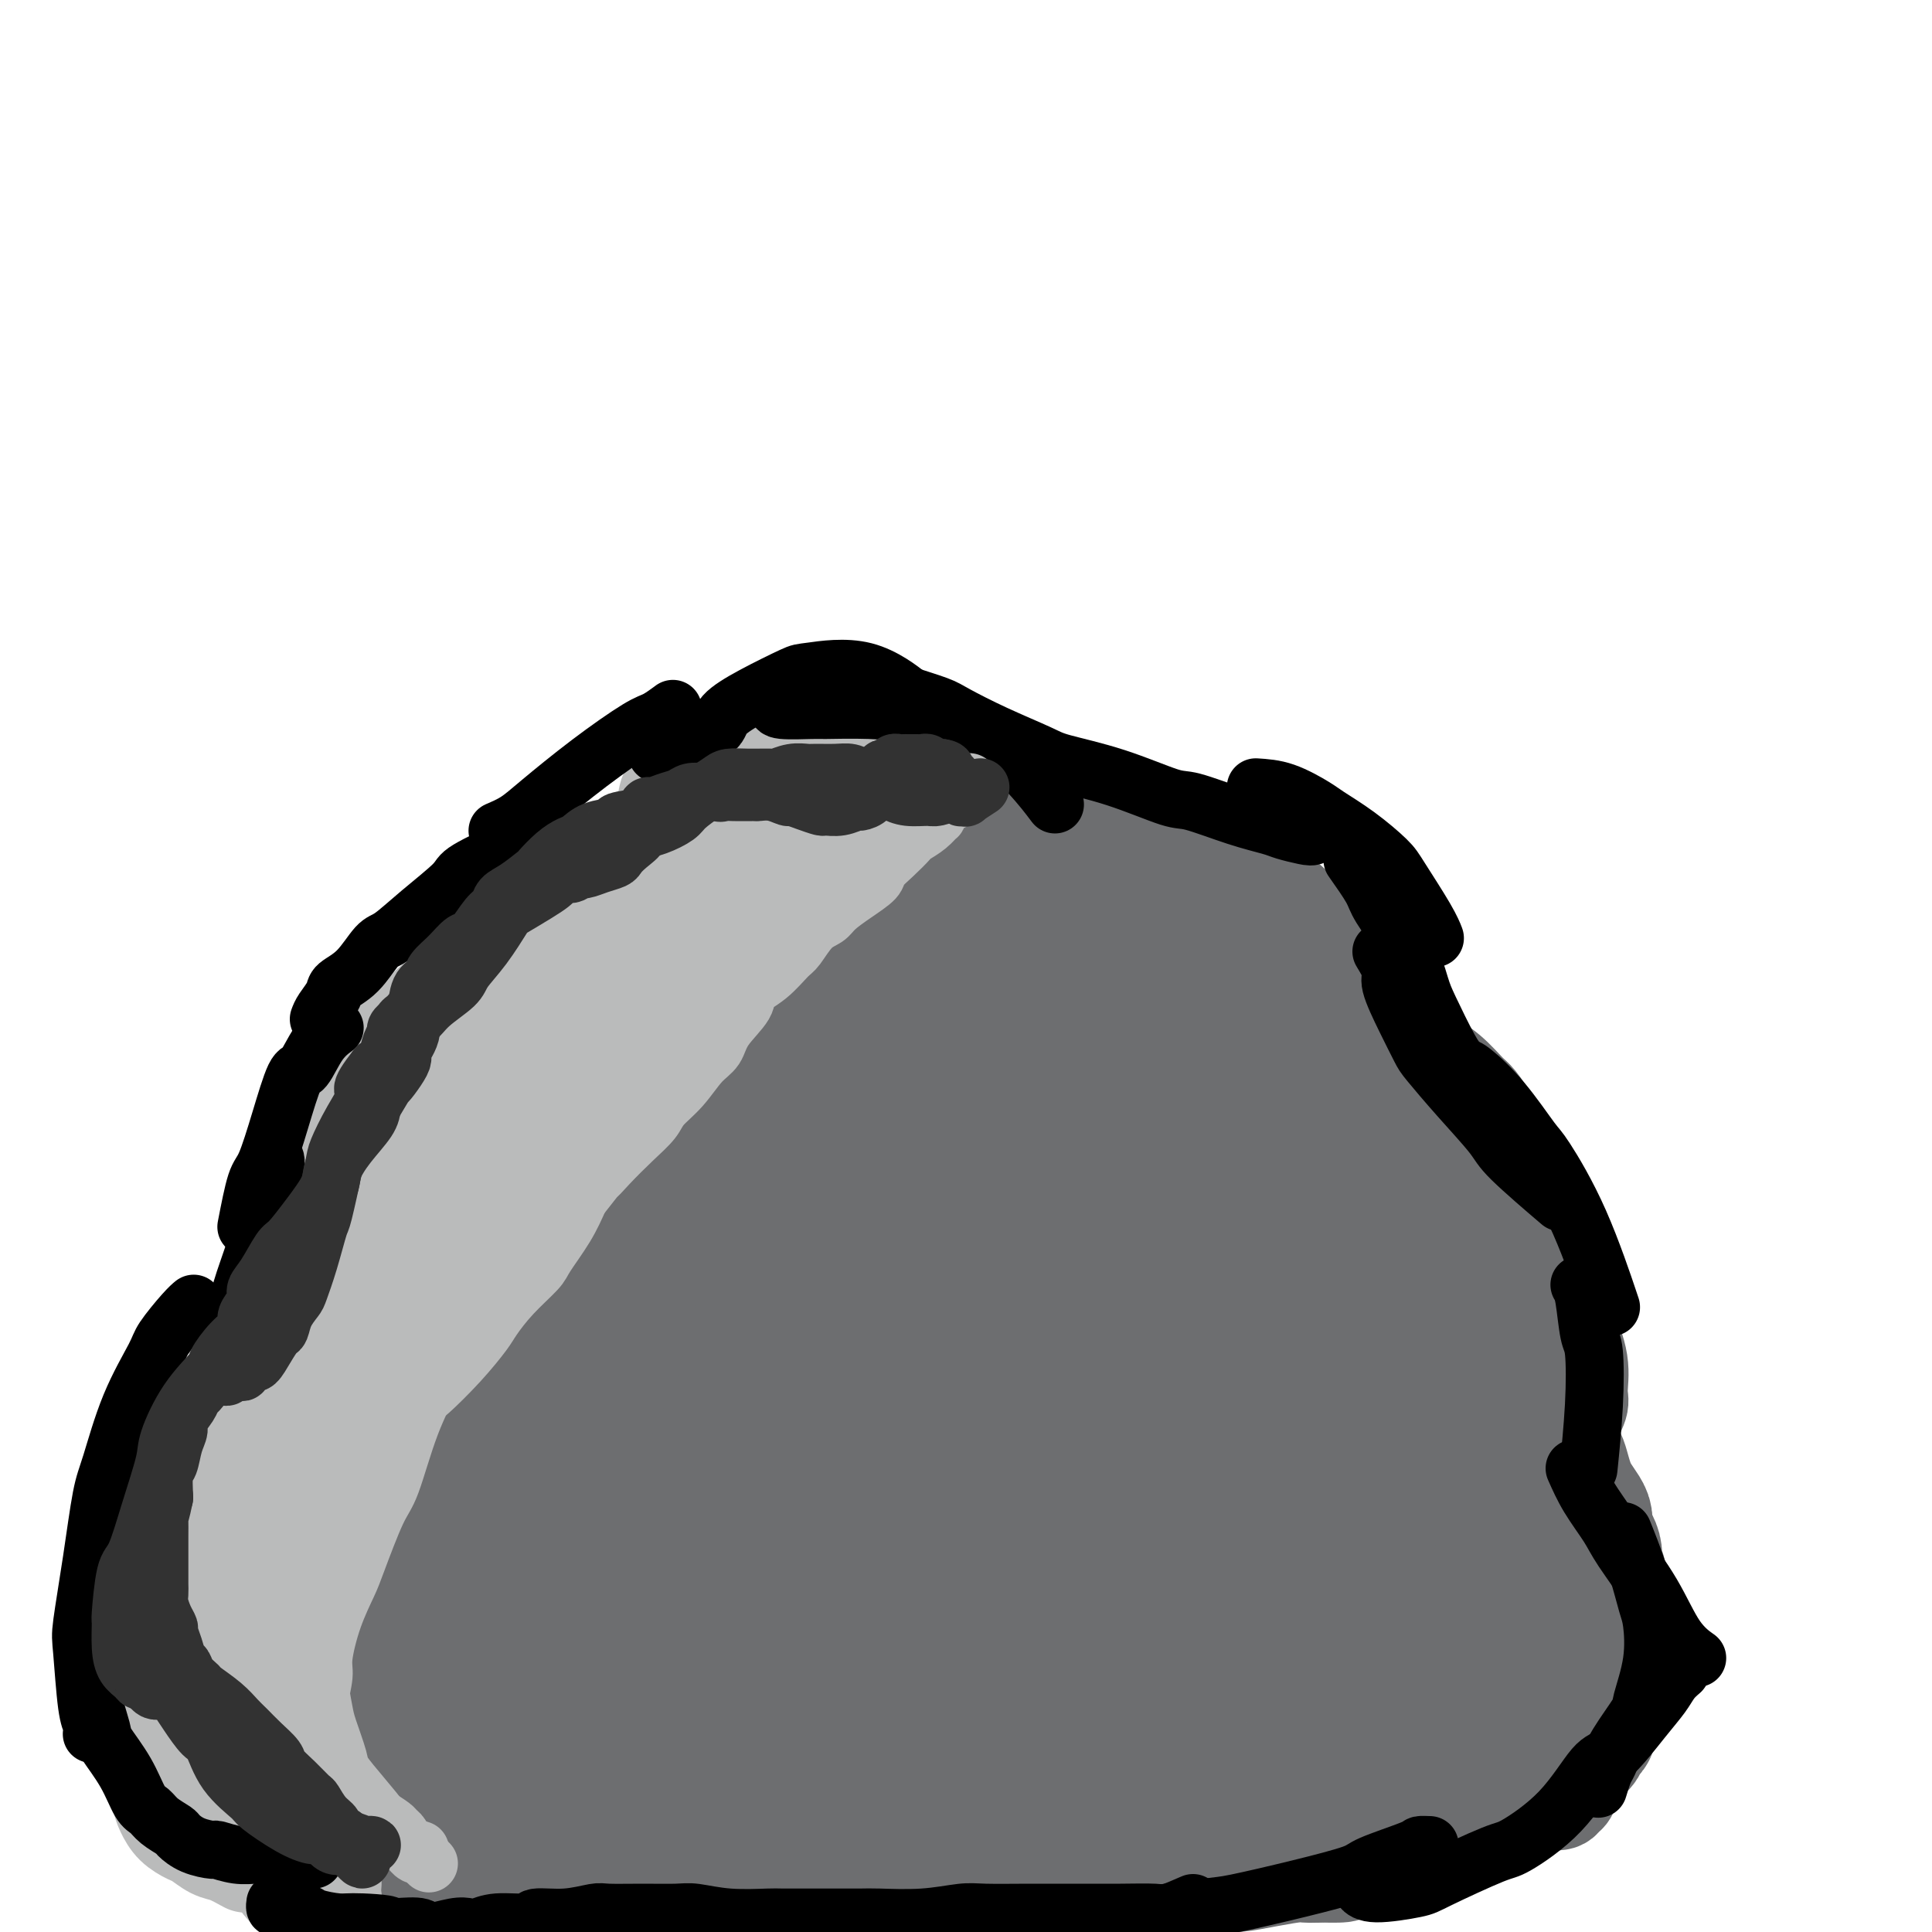 <svg viewBox='0 0 400 400' version='1.1' xmlns='http://www.w3.org/2000/svg' xmlns:xlink='http://www.w3.org/1999/xlink'><g fill='none' stroke='#6D6E70' stroke-width='20' stroke-linecap='round' stroke-linejoin='round'><path d='M37,339c-0.000,-1.593 -0.000,-3.185 0,-4c0.000,-0.815 0.000,-0.852 0,-1c-0.000,-0.148 -0.000,-0.407 0,-1c0.000,-0.593 0.000,-1.519 0,-2c-0.000,-0.481 -0.001,-0.517 0,-1c0.001,-0.483 0.004,-1.414 0,-2c-0.004,-0.586 -0.016,-0.827 0,-1c0.016,-0.173 0.059,-0.277 0,-1c-0.059,-0.723 -0.219,-2.064 0,-3c0.219,-0.936 0.817,-1.468 1,-2c0.183,-0.532 -0.050,-1.065 0,-2c0.050,-0.935 0.385,-2.271 1,-4c0.615,-1.729 1.512,-3.849 2,-5c0.488,-1.151 0.567,-1.332 1,-2c0.433,-0.668 1.220,-1.822 2,-3c0.780,-1.178 1.554,-2.380 2,-3c0.446,-0.620 0.566,-0.658 1,-1c0.434,-0.342 1.182,-0.987 2,-2c0.818,-1.013 1.705,-2.392 2,-3c0.295,-0.608 -0.003,-0.445 0,-1c0.003,-0.555 0.305,-1.829 1,-3c0.695,-1.171 1.781,-2.238 2,-3c0.219,-0.762 -0.428,-1.217 0,-2c0.428,-0.783 1.932,-1.894 3,-3c1.068,-1.106 1.701,-2.208 2,-3c0.299,-0.792 0.266,-1.274 1,-2c0.734,-0.726 2.236,-1.695 3,-3c0.764,-1.305 0.790,-2.944 1,-4c0.210,-1.056 0.605,-1.528 1,-2'/><path d='M65,270c3.880,-6.649 1.579,-3.270 1,-3c-0.579,0.270 0.563,-2.569 1,-4c0.437,-1.431 0.170,-1.454 0,-2c-0.170,-0.546 -0.241,-1.615 0,-3c0.241,-1.385 0.796,-3.084 1,-4c0.204,-0.916 0.059,-1.048 0,-2c-0.059,-0.952 -0.031,-2.725 0,-4c0.031,-1.275 0.064,-2.051 0,-3c-0.064,-0.949 -0.227,-2.070 0,-3c0.227,-0.930 0.842,-1.668 1,-3c0.158,-1.332 -0.143,-3.257 0,-4c0.143,-0.743 0.730,-0.302 1,-1c0.270,-0.698 0.223,-2.533 1,-4c0.777,-1.467 2.377,-2.567 3,-3c0.623,-0.433 0.270,-0.200 1,-1c0.730,-0.800 2.545,-2.632 4,-4c1.455,-1.368 2.551,-2.273 3,-3c0.449,-0.727 0.250,-1.275 1,-2c0.750,-0.725 2.449,-1.627 4,-3c1.551,-1.373 2.955,-3.217 4,-4c1.045,-0.783 1.732,-0.507 3,-1c1.268,-0.493 3.116,-1.757 5,-3c1.884,-1.243 3.803,-2.465 5,-3c1.197,-0.535 1.673,-0.381 3,-1c1.327,-0.619 3.504,-2.009 5,-3c1.496,-0.991 2.311,-1.582 3,-2c0.689,-0.418 1.251,-0.662 2,-1c0.749,-0.338 1.685,-0.771 3,-2c1.315,-1.229 3.008,-3.254 4,-4c0.992,-0.746 1.283,-0.213 2,-1c0.717,-0.787 1.858,-2.893 3,-5'/><path d='M129,184c2.226,-2.562 3.291,-3.967 4,-5c0.709,-1.033 1.062,-1.693 2,-3c0.938,-1.307 2.462,-3.261 4,-5c1.538,-1.739 3.091,-3.263 4,-4c0.909,-0.737 1.173,-0.688 2,-1c0.827,-0.312 2.218,-0.984 4,-2c1.782,-1.016 3.956,-2.377 5,-3c1.044,-0.623 0.956,-0.507 2,-1c1.044,-0.493 3.218,-1.593 5,-2c1.782,-0.407 3.173,-0.120 4,0c0.827,0.120 1.090,0.074 2,0c0.910,-0.074 2.468,-0.175 4,0c1.532,0.175 3.038,0.624 4,1c0.962,0.376 1.380,0.677 2,1c0.620,0.323 1.440,0.669 3,1c1.560,0.331 3.858,0.647 5,1c1.142,0.353 1.126,0.742 2,1c0.874,0.258 2.637,0.385 4,1c1.363,0.615 2.327,1.719 3,2c0.673,0.281 1.054,-0.262 2,0c0.946,0.262 2.457,1.328 4,2c1.543,0.672 3.117,0.949 4,1c0.883,0.051 1.075,-0.126 2,0c0.925,0.126 2.583,0.555 4,1c1.417,0.445 2.591,0.907 3,1c0.409,0.093 0.052,-0.182 1,0c0.948,0.182 3.203,0.822 5,1c1.797,0.178 3.138,-0.106 4,0c0.862,0.106 1.246,0.602 2,1c0.754,0.398 1.877,0.699 3,1'/><path d='M228,174c11.159,2.666 5.555,1.329 4,1c-1.555,-0.329 0.937,0.348 3,1c2.063,0.652 3.697,1.278 6,2c2.303,0.722 5.277,1.539 7,2c1.723,0.461 2.197,0.566 4,1c1.803,0.434 4.935,1.198 7,2c2.065,0.802 3.064,1.641 4,2c0.936,0.359 1.808,0.236 3,1c1.192,0.764 2.704,2.415 4,4c1.296,1.585 2.374,3.104 3,4c0.626,0.896 0.798,1.167 1,2c0.202,0.833 0.432,2.226 1,4c0.568,1.774 1.473,3.927 2,5c0.527,1.073 0.674,1.065 1,2c0.326,0.935 0.829,2.813 2,4c1.171,1.187 3.008,1.683 4,2c0.992,0.317 1.139,0.457 2,1c0.861,0.543 2.437,1.490 4,2c1.563,0.510 3.114,0.582 4,1c0.886,0.418 1.109,1.183 2,2c0.891,0.817 2.451,1.686 4,3c1.549,1.314 3.086,3.073 4,4c0.914,0.927 1.205,1.022 2,2c0.795,0.978 2.094,2.839 3,5c0.906,2.161 1.418,4.624 2,6c0.582,1.376 1.234,1.667 2,3c0.766,1.333 1.644,3.708 3,6c1.356,2.292 3.188,4.501 4,6c0.812,1.499 0.603,2.288 1,4c0.397,1.712 1.399,4.346 2,7c0.601,2.654 0.800,5.327 1,8'/><path d='M324,273c0.722,3.343 0.526,2.201 1,3c0.474,0.799 1.616,3.538 2,6c0.384,2.462 0.009,4.645 0,6c-0.009,1.355 0.349,1.882 0,3c-0.349,1.118 -1.403,2.828 -2,5c-0.597,2.172 -0.736,4.805 -1,6c-0.264,1.195 -0.651,0.953 -1,2c-0.349,1.047 -0.659,3.382 -1,5c-0.341,1.618 -0.712,2.517 -1,3c-0.288,0.483 -0.493,0.548 -1,1c-0.507,0.452 -1.317,1.291 -2,2c-0.683,0.709 -1.238,1.289 -2,2c-0.762,0.711 -1.733,1.552 -2,2c-0.267,0.448 0.168,0.501 0,1c-0.168,0.499 -0.938,1.443 -1,2c-0.062,0.557 0.584,0.726 1,1c0.416,0.274 0.601,0.653 1,1c0.399,0.347 1.011,0.660 2,1c0.989,0.340 2.356,0.705 3,1c0.644,0.295 0.567,0.520 1,1c0.433,0.480 1.377,1.217 2,2c0.623,0.783 0.926,1.614 1,2c0.074,0.386 -0.083,0.327 0,1c0.083,0.673 0.404,2.078 1,3c0.596,0.922 1.468,1.360 2,2c0.532,0.640 0.724,1.481 1,2c0.276,0.519 0.638,0.716 1,1c0.362,0.284 0.726,0.653 1,1c0.274,0.347 0.458,0.670 1,1c0.542,0.330 1.440,0.666 2,1c0.560,0.334 0.780,0.667 1,1'/><path d='M334,344c3.188,3.812 0.659,2.341 0,2c-0.659,-0.341 0.553,0.447 1,1c0.447,0.553 0.128,0.872 0,1c-0.128,0.128 -0.064,0.064 0,0'/><path d='M38,345c0.022,2.010 0.043,4.021 0,5c-0.043,0.979 -0.152,0.928 0,2c0.152,1.072 0.565,3.267 1,5c0.435,1.733 0.893,3.006 1,4c0.107,0.994 -0.138,1.711 0,3c0.138,1.289 0.660,3.151 1,5c0.340,1.849 0.500,3.686 1,5c0.500,1.314 1.340,2.107 2,3c0.660,0.893 1.141,1.888 2,3c0.859,1.112 2.097,2.342 3,3c0.903,0.658 1.471,0.743 2,1c0.529,0.257 1.017,0.685 2,1c0.983,0.315 2.459,0.518 3,1c0.541,0.482 0.148,1.243 1,2c0.852,0.757 2.949,1.509 5,2c2.051,0.491 4.055,0.721 5,1c0.945,0.279 0.831,0.608 2,1c1.169,0.392 3.622,0.848 6,1c2.378,0.152 4.683,-0.001 6,0c1.317,0.001 1.648,0.154 3,0c1.352,-0.154 3.724,-0.615 6,-1c2.276,-0.385 4.455,-0.693 6,-1c1.545,-0.307 2.456,-0.614 4,-1c1.544,-0.386 3.720,-0.852 6,-2c2.280,-1.148 4.663,-2.978 6,-4c1.337,-1.022 1.629,-1.237 3,-2c1.371,-0.763 3.820,-2.075 6,-3c2.180,-0.925 4.090,-1.462 6,-2'/><path d='M127,377c5.228,-2.378 2.800,-1.322 3,-1c0.200,0.322 3.030,-0.090 5,0c1.970,0.090 3.081,0.680 4,1c0.919,0.320 1.648,0.368 3,1c1.352,0.632 3.329,1.846 5,3c1.671,1.154 3.037,2.246 4,3c0.963,0.754 1.524,1.169 3,2c1.476,0.831 3.867,2.079 6,3c2.133,0.921 4.007,1.515 5,2c0.993,0.485 1.103,0.859 2,1c0.897,0.141 2.579,0.048 5,0c2.421,-0.048 5.581,-0.051 7,0c1.419,0.051 1.095,0.156 2,0c0.905,-0.156 3.037,-0.573 5,-1c1.963,-0.427 3.755,-0.865 5,-1c1.245,-0.135 1.942,0.032 3,0c1.058,-0.032 2.476,-0.264 4,0c1.524,0.264 3.155,1.025 4,1c0.845,-0.025 0.903,-0.835 2,-1c1.097,-0.165 3.233,0.317 5,0c1.767,-0.317 3.164,-1.431 4,-2c0.836,-0.569 1.112,-0.591 2,-1c0.888,-0.409 2.389,-1.204 4,-2c1.611,-0.796 3.333,-1.591 4,-2c0.667,-0.409 0.279,-0.431 1,-1c0.721,-0.569 2.550,-1.683 4,-2c1.450,-0.317 2.521,0.164 3,0c0.479,-0.164 0.365,-0.972 1,-1c0.635,-0.028 2.017,0.723 3,1c0.983,0.277 1.567,0.079 2,0c0.433,-0.079 0.717,-0.040 1,0'/><path d='M238,380c2.374,0.167 3.309,0.584 4,1c0.691,0.416 1.137,0.832 2,1c0.863,0.168 2.142,0.087 3,0c0.858,-0.087 1.295,-0.179 2,0c0.705,0.179 1.677,0.630 3,1c1.323,0.370 2.996,0.659 4,1c1.004,0.341 1.340,0.732 2,1c0.660,0.268 1.645,0.412 3,1c1.355,0.588 3.079,1.619 4,2c0.921,0.381 1.038,0.110 2,0c0.962,-0.110 2.768,-0.061 5,0c2.232,0.061 4.891,0.135 6,0c1.109,-0.135 0.668,-0.478 2,-1c1.332,-0.522 4.439,-1.224 7,-2c2.561,-0.776 4.578,-1.625 6,-2c1.422,-0.375 2.250,-0.275 4,-1c1.750,-0.725 4.423,-2.275 6,-3c1.577,-0.725 2.059,-0.625 3,-1c0.941,-0.375 2.339,-1.224 4,-2c1.661,-0.776 3.583,-1.480 5,-2c1.417,-0.520 2.330,-0.857 3,-1c0.670,-0.143 1.098,-0.091 2,0c0.902,0.091 2.279,0.220 3,0c0.721,-0.220 0.785,-0.789 1,-1c0.215,-0.211 0.579,-0.063 1,-1c0.421,-0.937 0.897,-2.959 1,-4c0.103,-1.041 -0.169,-1.102 0,-2c0.169,-0.898 0.777,-2.632 1,-5c0.223,-2.368 0.060,-5.368 0,-7c-0.060,-1.632 -0.017,-1.895 0,-3c0.017,-1.105 0.009,-3.053 0,-5'/><path d='M327,345c0.603,-5.177 0.110,-4.120 0,-4c-0.110,0.120 0.163,-0.699 0,-1c-0.163,-0.301 -0.761,-0.086 -1,0c-0.239,0.086 -0.120,0.043 0,0'/></g>
<g fill='none' stroke='#6D6E70' stroke-width='28' stroke-linecap='round' stroke-linejoin='round'><path d='M150,188c-0.207,0.033 -0.413,0.066 -1,0c-0.587,-0.066 -1.553,-0.230 -2,0c-0.447,0.230 -0.373,0.853 -1,1c-0.627,0.147 -1.954,-0.181 -4,1c-2.046,1.181 -4.809,3.873 -6,5c-1.191,1.127 -0.808,0.691 -2,2c-1.192,1.309 -3.959,4.365 -7,8c-3.041,3.635 -6.356,7.850 -8,10c-1.644,2.150 -1.616,2.236 -3,4c-1.384,1.764 -4.178,5.208 -7,8c-2.822,2.792 -5.672,4.932 -7,6c-1.328,1.068 -1.136,1.062 -2,2c-0.864,0.938 -2.785,2.818 -4,4c-1.215,1.182 -1.725,1.665 -2,2c-0.275,0.335 -0.315,0.522 -1,1c-0.685,0.478 -2.015,1.245 -3,2c-0.985,0.755 -1.627,1.497 -2,2c-0.373,0.503 -0.479,0.768 -1,1c-0.521,0.232 -1.459,0.432 -2,1c-0.541,0.568 -0.685,1.506 -1,2c-0.315,0.494 -0.803,0.545 -1,1c-0.197,0.455 -0.105,1.313 0,2c0.105,0.687 0.221,1.201 0,2c-0.221,0.799 -0.780,1.882 -1,3c-0.220,1.118 -0.100,2.272 0,4c0.100,1.728 0.182,4.030 0,5c-0.182,0.970 -0.626,0.607 -1,2c-0.374,1.393 -0.678,4.541 -1,7c-0.322,2.459 -0.661,4.230 -1,6'/><path d='M79,282c-1.106,5.681 -0.872,2.885 -1,3c-0.128,0.115 -0.619,3.141 -1,6c-0.381,2.859 -0.652,5.551 -1,7c-0.348,1.449 -0.774,1.653 -1,3c-0.226,1.347 -0.254,3.835 -1,6c-0.746,2.165 -2.212,4.006 -3,5c-0.788,0.994 -0.898,1.140 -1,2c-0.102,0.860 -0.196,2.434 -1,4c-0.804,1.566 -2.318,3.126 -3,4c-0.682,0.874 -0.532,1.063 -1,2c-0.468,0.937 -1.555,2.622 -3,4c-1.445,1.378 -3.248,2.451 -4,3c-0.752,0.549 -0.454,0.576 -1,1c-0.546,0.424 -1.936,1.244 -3,2c-1.064,0.756 -1.803,1.448 -2,2c-0.197,0.552 0.146,0.965 0,2c-0.146,1.035 -0.781,2.693 -1,4c-0.219,1.307 -0.022,2.262 0,3c0.022,0.738 -0.132,1.257 0,2c0.132,0.743 0.550,1.708 1,3c0.450,1.292 0.932,2.909 1,4c0.068,1.091 -0.277,1.655 0,3c0.277,1.345 1.177,3.469 2,5c0.823,1.531 1.569,2.467 2,3c0.431,0.533 0.546,0.662 1,1c0.454,0.338 1.246,0.884 2,1c0.754,0.116 1.470,-0.198 2,-1c0.530,-0.802 0.874,-2.091 1,-3c0.126,-0.909 0.034,-1.437 0,-3c-0.034,-1.563 -0.010,-4.161 0,-6c0.010,-1.839 0.005,-2.920 0,-4'/><path d='M63,350c0.222,-4.470 -0.722,-7.145 -1,-10c-0.278,-2.855 0.110,-5.888 0,-8c-0.110,-2.112 -0.717,-3.301 -1,-5c-0.283,-1.699 -0.240,-3.907 0,-6c0.240,-2.093 0.679,-4.069 1,-5c0.321,-0.931 0.523,-0.816 1,-2c0.477,-1.184 1.228,-3.665 2,-6c0.772,-2.335 1.566,-4.522 2,-6c0.434,-1.478 0.507,-2.246 1,-4c0.493,-1.754 1.406,-4.494 3,-7c1.594,-2.506 3.869,-4.780 5,-6c1.131,-1.220 1.118,-1.387 2,-3c0.882,-1.613 2.660,-4.672 4,-7c1.340,-2.328 2.240,-3.926 3,-6c0.760,-2.074 1.378,-4.625 2,-6c0.622,-1.375 1.249,-1.574 2,-3c0.751,-1.426 1.625,-4.081 3,-6c1.375,-1.919 3.250,-3.103 4,-4c0.750,-0.897 0.374,-1.506 1,-3c0.626,-1.494 2.255,-3.874 3,-5c0.745,-1.126 0.607,-1.000 1,-2c0.393,-1.000 1.318,-3.126 2,-5c0.682,-1.874 1.121,-3.497 2,-5c0.879,-1.503 2.198,-2.887 3,-4c0.802,-1.113 1.087,-1.956 2,-3c0.913,-1.044 2.454,-2.290 4,-4c1.546,-1.710 3.097,-3.884 4,-5c0.903,-1.116 1.160,-1.176 2,-2c0.840,-0.824 2.265,-2.414 4,-4c1.735,-1.586 3.782,-3.167 5,-4c1.218,-0.833 1.609,-0.916 2,-1'/><path d='M131,203c4.534,-4.696 2.871,-2.935 3,-3c0.129,-0.065 2.052,-1.957 3,-3c0.948,-1.043 0.923,-1.239 2,-2c1.077,-0.761 3.257,-2.087 5,-3c1.743,-0.913 3.049,-1.411 4,-2c0.951,-0.589 1.546,-1.267 2,-2c0.454,-0.733 0.766,-1.520 1,-2c0.234,-0.480 0.391,-0.653 1,-1c0.609,-0.347 1.669,-0.866 2,-1c0.331,-0.134 -0.066,0.119 0,0c0.066,-0.119 0.595,-0.609 1,-1c0.405,-0.391 0.686,-0.682 1,-1c0.314,-0.318 0.663,-0.664 1,-1c0.337,-0.336 0.664,-0.663 1,-1c0.336,-0.337 0.682,-0.683 1,-1c0.318,-0.317 0.609,-0.606 1,-1c0.391,-0.394 0.882,-0.895 1,-1c0.118,-0.105 -0.137,0.186 0,0c0.137,-0.186 0.666,-0.849 1,-1c0.334,-0.151 0.474,0.208 1,0c0.526,-0.208 1.440,-0.984 2,-1c0.560,-0.016 0.768,0.728 1,1c0.232,0.272 0.488,0.073 1,0c0.512,-0.073 1.281,-0.021 2,0c0.719,0.021 1.386,0.009 2,0c0.614,-0.009 1.173,-0.016 2,0c0.827,0.016 1.923,0.056 3,0c1.077,-0.056 2.136,-0.207 3,0c0.864,0.207 1.533,0.774 2,1c0.467,0.226 0.734,0.113 1,0'/><path d='M182,177c3.867,0.180 3.036,0.631 3,1c-0.036,0.369 0.724,0.658 2,1c1.276,0.342 3.067,0.739 4,1c0.933,0.261 1.009,0.385 2,1c0.991,0.615 2.897,1.719 4,2c1.103,0.281 1.402,-0.261 2,0c0.598,0.261 1.494,1.327 3,2c1.506,0.673 3.622,0.955 5,1c1.378,0.045 2.016,-0.148 3,0c0.984,0.148 2.312,0.636 4,1c1.688,0.364 3.735,0.603 5,1c1.265,0.397 1.748,0.953 3,1c1.252,0.047 3.275,-0.416 5,0c1.725,0.416 3.154,1.710 4,2c0.846,0.290 1.110,-0.426 2,0c0.890,0.426 2.406,1.992 4,3c1.594,1.008 3.265,1.458 4,2c0.735,0.542 0.533,1.176 1,2c0.467,0.824 1.604,1.839 3,3c1.396,1.161 3.051,2.470 4,3c0.949,0.530 1.191,0.283 2,1c0.809,0.717 2.185,2.398 4,4c1.815,1.602 4.067,3.124 5,4c0.933,0.876 0.546,1.107 1,2c0.454,0.893 1.751,2.449 3,4c1.249,1.551 2.452,3.096 3,4c0.548,0.904 0.443,1.168 1,2c0.557,0.832 1.778,2.233 3,4c1.222,1.767 2.444,3.899 3,5c0.556,1.101 0.444,1.172 1,2c0.556,0.828 1.778,2.414 3,4'/><path d='M278,240c3.217,5.225 2.261,4.789 2,5c-0.261,0.211 0.173,1.069 1,2c0.827,0.931 2.047,1.934 3,3c0.953,1.066 1.641,2.196 2,3c0.359,0.804 0.390,1.282 1,2c0.610,0.718 1.798,1.677 3,3c1.202,1.323 2.416,3.010 3,4c0.584,0.990 0.538,1.282 1,2c0.462,0.718 1.433,1.863 2,3c0.567,1.137 0.730,2.267 1,3c0.270,0.733 0.648,1.069 1,2c0.352,0.931 0.677,2.456 1,4c0.323,1.544 0.645,3.108 1,4c0.355,0.892 0.744,1.111 1,2c0.256,0.889 0.380,2.449 1,4c0.620,1.551 1.734,3.095 2,4c0.266,0.905 -0.318,1.172 0,2c0.318,0.828 1.538,2.218 2,4c0.462,1.782 0.166,3.957 0,5c-0.166,1.043 -0.202,0.955 0,2c0.202,1.045 0.643,3.222 1,5c0.357,1.778 0.631,3.157 1,4c0.369,0.843 0.835,1.148 1,2c0.165,0.852 0.030,2.249 0,4c-0.030,1.751 0.044,3.856 0,5c-0.044,1.144 -0.208,1.327 0,2c0.208,0.673 0.788,1.835 1,3c0.212,1.165 0.057,2.333 0,3c-0.057,0.667 -0.015,0.833 0,1c0.015,0.167 0.004,0.333 0,0c-0.004,-0.333 -0.002,-1.167 0,-2'/><path d='M310,330c0.558,5.095 -0.046,0.834 0,-3c0.046,-3.834 0.744,-7.240 1,-9c0.256,-1.760 0.071,-1.875 0,-5c-0.071,-3.125 -0.026,-9.259 0,-15c0.026,-5.741 0.034,-11.087 0,-14c-0.034,-2.913 -0.112,-3.391 0,-6c0.112,-2.609 0.412,-7.347 0,-11c-0.412,-3.653 -1.537,-6.220 -2,-8c-0.463,-1.780 -0.266,-2.772 -1,-4c-0.734,-1.228 -2.400,-2.693 -4,-4c-1.600,-1.307 -3.132,-2.456 -4,-3c-0.868,-0.544 -1.070,-0.483 -2,-1c-0.930,-0.517 -2.589,-1.613 -4,-3c-1.411,-1.387 -2.576,-3.065 -3,-4c-0.424,-0.935 -0.109,-1.127 -1,-2c-0.891,-0.873 -2.989,-2.425 -5,-4c-2.011,-1.575 -3.936,-3.171 -5,-4c-1.064,-0.829 -1.267,-0.891 -2,-2c-0.733,-1.109 -1.995,-3.264 -4,-5c-2.005,-1.736 -4.751,-3.053 -6,-4c-1.249,-0.947 -1.000,-1.524 -2,-3c-1.000,-1.476 -3.249,-3.853 -5,-6c-1.751,-2.147 -3.003,-4.066 -4,-5c-0.997,-0.934 -1.737,-0.883 -3,-2c-1.263,-1.117 -3.047,-3.401 -5,-5c-1.953,-1.599 -4.073,-2.514 -5,-3c-0.927,-0.486 -0.661,-0.543 -1,-1c-0.339,-0.457 -1.284,-1.315 -2,-2c-0.716,-0.685 -1.205,-1.196 -1,-1c0.205,0.196 1.102,1.098 2,2'/><path d='M242,193c-10.000,-9.164 -2.000,-1.075 1,2c3.000,3.075 0.999,1.137 1,1c0.001,-0.137 2.005,1.527 4,3c1.995,1.473 3.980,2.753 5,4c1.020,1.247 1.075,2.460 3,4c1.925,1.540 5.720,3.408 9,6c3.280,2.592 6.046,5.910 8,8c1.954,2.090 3.096,2.952 5,5c1.904,2.048 4.570,5.281 7,9c2.430,3.719 4.625,7.925 6,10c1.375,2.075 1.930,2.019 3,4c1.070,1.981 2.655,5.998 4,10c1.345,4.002 2.450,7.989 3,10c0.550,2.011 0.543,2.046 1,4c0.457,1.954 1.376,5.826 2,9c0.624,3.174 0.953,5.650 1,7c0.047,1.350 -0.187,1.576 0,3c0.187,1.424 0.796,4.048 1,6c0.204,1.952 0.002,3.232 0,4c-0.002,0.768 0.196,1.023 0,2c-0.196,0.977 -0.784,2.674 -1,4c-0.216,1.326 -0.058,2.279 0,3c0.058,0.721 0.017,1.211 0,2c-0.017,0.789 -0.008,1.878 0,3c0.008,1.122 0.016,2.277 0,3c-0.016,0.723 -0.057,1.015 0,2c0.057,0.985 0.211,2.665 0,4c-0.211,1.335 -0.789,2.327 -1,3c-0.211,0.673 -0.057,1.027 0,2c0.057,0.973 0.016,2.564 0,4c-0.016,1.436 -0.008,2.718 0,4'/><path d='M304,338c-0.090,7.895 0.186,3.134 0,2c-0.186,-1.134 -0.834,1.360 -1,3c-0.166,1.640 0.149,2.428 0,3c-0.149,0.572 -0.760,0.929 -1,2c-0.240,1.071 -0.107,2.855 0,4c0.107,1.145 0.187,1.651 0,2c-0.187,0.349 -0.642,0.541 -1,1c-0.358,0.459 -0.620,1.185 -1,2c-0.380,0.815 -0.877,1.720 -1,2c-0.123,0.280 0.127,-0.066 0,0c-0.127,0.066 -0.630,0.542 -1,1c-0.370,0.458 -0.606,0.897 -1,1c-0.394,0.103 -0.946,-0.130 -1,0c-0.054,0.130 0.389,0.624 0,1c-0.389,0.376 -1.610,0.636 -2,1c-0.390,0.364 0.052,0.833 0,1c-0.052,0.167 -0.598,0.031 -1,0c-0.402,-0.031 -0.661,0.044 -1,0c-0.339,-0.044 -0.758,-0.207 -1,0c-0.242,0.207 -0.306,0.783 -1,1c-0.694,0.217 -2.016,0.073 -3,0c-0.984,-0.073 -1.629,-0.076 -2,0c-0.371,0.076 -0.467,0.231 -1,0c-0.533,-0.231 -1.504,-0.846 -2,-1c-0.496,-0.154 -0.518,0.155 -1,0c-0.482,-0.155 -1.425,-0.773 -2,-1c-0.575,-0.227 -0.784,-0.064 -1,0c-0.216,0.064 -0.439,0.027 -1,0c-0.561,-0.027 -1.459,-0.046 -2,0c-0.541,0.046 -0.726,0.156 -1,0c-0.274,-0.156 -0.637,-0.578 -1,-1'/><path d='M273,362c-2.443,-0.464 -1.550,-0.125 -2,0c-0.450,0.125 -2.242,0.037 -3,0c-0.758,-0.037 -0.482,-0.024 -1,0c-0.518,0.024 -1.828,0.058 -3,0c-1.172,-0.058 -2.204,-0.208 -3,0c-0.796,0.208 -1.354,0.774 -2,1c-0.646,0.226 -1.379,0.113 -2,0c-0.621,-0.113 -1.130,-0.226 -2,0c-0.870,0.226 -2.101,0.792 -3,1c-0.899,0.208 -1.466,0.060 -2,0c-0.534,-0.060 -1.035,-0.030 -2,0c-0.965,0.030 -2.396,0.060 -3,0c-0.604,-0.060 -0.382,-0.208 -1,0c-0.618,0.208 -2.075,0.774 -3,1c-0.925,0.226 -1.318,0.112 -2,0c-0.682,-0.112 -1.654,-0.222 -3,0c-1.346,0.222 -3.064,0.777 -4,1c-0.936,0.223 -1.088,0.116 -2,0c-0.912,-0.116 -2.584,-0.240 -4,0c-1.416,0.240 -2.576,0.842 -4,1c-1.424,0.158 -3.113,-0.130 -4,0c-0.887,0.130 -0.971,0.679 -2,1c-1.029,0.321 -3.004,0.416 -5,1c-1.996,0.584 -4.014,1.658 -5,2c-0.986,0.342 -0.941,-0.049 -2,0c-1.059,0.049 -3.221,0.539 -5,1c-1.779,0.461 -3.176,0.894 -4,1c-0.824,0.106 -1.077,-0.116 -2,0c-0.923,0.116 -2.518,0.570 -4,1c-1.482,0.430 -2.852,0.837 -4,1c-1.148,0.163 -2.074,0.081 -3,0'/><path d='M182,375c-6.205,1.240 -3.719,0.339 -4,0c-0.281,-0.339 -3.330,-0.116 -5,0c-1.670,0.116 -1.961,0.125 -3,0c-1.039,-0.125 -2.827,-0.386 -5,-1c-2.173,-0.614 -4.733,-1.582 -6,-2c-1.267,-0.418 -1.241,-0.285 -3,-1c-1.759,-0.715 -5.301,-2.276 -7,-3c-1.699,-0.724 -1.554,-0.609 -3,-1c-1.446,-0.391 -4.484,-1.286 -7,-2c-2.516,-0.714 -4.509,-1.245 -7,-2c-2.491,-0.755 -5.479,-1.733 -7,-2c-1.521,-0.267 -1.574,0.176 -3,0c-1.426,-0.176 -4.224,-0.972 -7,-1c-2.776,-0.028 -5.529,0.714 -7,1c-1.471,0.286 -1.660,0.118 -3,0c-1.340,-0.118 -3.830,-0.186 -6,0c-2.170,0.186 -4.020,0.627 -5,1c-0.980,0.373 -1.091,0.677 -2,1c-0.909,0.323 -2.616,0.665 -4,1c-1.384,0.335 -2.446,0.663 -3,1c-0.554,0.337 -0.600,0.681 -1,1c-0.400,0.319 -1.154,0.611 -2,1c-0.846,0.389 -1.785,0.874 -2,1c-0.215,0.126 0.293,-0.106 0,0c-0.293,0.106 -1.388,0.551 -2,1c-0.612,0.449 -0.741,0.902 -1,1c-0.259,0.098 -0.647,-0.159 -1,0c-0.353,0.159 -0.672,0.735 -1,1c-0.328,0.265 -0.665,0.219 -1,0c-0.335,-0.219 -0.667,-0.609 -1,-1'/><path d='M73,370c-3.407,1.254 -1.423,0.388 -1,0c0.423,-0.388 -0.714,-0.297 -1,0c-0.286,0.297 0.280,0.802 1,1c0.720,0.198 1.593,0.089 2,0c0.407,-0.089 0.346,-0.160 1,0c0.654,0.160 2.021,0.549 3,1c0.979,0.451 1.569,0.962 2,1c0.431,0.038 0.704,-0.397 1,0c0.296,0.397 0.615,1.627 1,2c0.385,0.373 0.835,-0.111 1,0c0.165,0.111 0.044,0.818 0,1c-0.044,0.182 -0.012,-0.162 0,0c0.012,0.162 0.002,0.828 0,1c-0.002,0.172 0.003,-0.150 0,0c-0.003,0.150 -0.012,0.771 0,1c0.012,0.229 0.047,0.065 0,0c-0.047,-0.065 -0.177,-0.032 0,0c0.177,0.032 0.660,0.064 1,0c0.340,-0.064 0.537,-0.224 1,0c0.463,0.224 1.192,0.834 2,1c0.808,0.166 1.694,-0.110 2,0c0.306,0.110 0.032,0.606 1,1c0.968,0.394 3.180,0.687 5,1c1.820,0.313 3.249,0.647 4,1c0.751,0.353 0.823,0.724 2,1c1.177,0.276 3.460,0.455 6,1c2.540,0.545 5.338,1.454 7,2c1.662,0.546 2.189,0.727 4,1c1.811,0.273 4.905,0.636 8,1'/><path d='M126,388c8.570,1.791 8.496,1.268 9,1c0.504,-0.268 1.585,-0.282 4,0c2.415,0.282 6.163,0.861 10,1c3.837,0.139 7.764,-0.160 10,0c2.236,0.160 2.783,0.780 5,1c2.217,0.220 6.106,0.041 10,0c3.894,-0.041 7.794,0.055 10,0c2.206,-0.055 2.718,-0.262 5,0c2.282,0.262 6.333,0.994 10,1c3.667,0.006 6.950,-0.715 9,-1c2.050,-0.285 2.868,-0.134 5,0c2.132,0.134 5.577,0.253 9,0c3.423,-0.253 6.826,-0.876 9,-1c2.174,-0.124 3.121,0.251 5,0c1.879,-0.251 4.689,-1.129 8,-2c3.311,-0.871 7.123,-1.736 9,-2c1.877,-0.264 1.819,0.074 3,0c1.181,-0.074 3.602,-0.559 6,-1c2.398,-0.441 4.775,-0.839 6,-1c1.225,-0.161 1.299,-0.084 2,0c0.701,0.084 2.027,0.176 3,0c0.973,-0.176 1.591,-0.622 2,-1c0.409,-0.378 0.608,-0.690 1,-1c0.392,-0.310 0.978,-0.619 1,-1c0.022,-0.381 -0.519,-0.833 -1,-1c-0.481,-0.167 -0.902,-0.047 -1,0c-0.098,0.047 0.128,0.023 0,0c-0.128,-0.023 -0.612,-0.045 -1,0c-0.388,0.045 -0.682,0.156 -1,0c-0.318,-0.156 -0.659,-0.578 -1,-1'/><path d='M272,379c-0.878,-0.477 -1.073,-0.169 -1,0c0.073,0.169 0.413,0.200 0,0c-0.413,-0.200 -1.579,-0.631 -2,-1c-0.421,-0.369 -0.099,-0.677 0,-1c0.099,-0.323 -0.027,-0.663 0,-1c0.027,-0.337 0.207,-0.672 0,-1c-0.207,-0.328 -0.800,-0.648 -1,-1c-0.200,-0.352 -0.005,-0.736 0,-1c0.005,-0.264 -0.179,-0.410 0,-1c0.179,-0.590 0.723,-1.626 1,-2c0.277,-0.374 0.289,-0.086 1,-1c0.711,-0.914 2.120,-3.028 3,-5c0.880,-1.972 1.230,-3.800 2,-5c0.770,-1.200 1.961,-1.772 3,-3c1.039,-1.228 1.925,-3.112 3,-5c1.075,-1.888 2.338,-3.780 3,-5c0.662,-1.220 0.724,-1.768 1,-3c0.276,-1.232 0.767,-3.148 1,-5c0.233,-1.852 0.210,-3.640 0,-5c-0.210,-1.360 -0.606,-2.291 -1,-4c-0.394,-1.709 -0.787,-4.195 -2,-7c-1.213,-2.805 -3.245,-5.928 -4,-8c-0.755,-2.072 -0.231,-3.094 -1,-5c-0.769,-1.906 -2.829,-4.695 -5,-8c-2.171,-3.305 -4.453,-7.125 -6,-9c-1.547,-1.875 -2.361,-1.804 -4,-4c-1.639,-2.196 -4.105,-6.660 -7,-11c-2.895,-4.340 -6.219,-8.555 -8,-11c-1.781,-2.445 -2.018,-3.120 -4,-6c-1.982,-2.880 -5.709,-7.966 -9,-12c-3.291,-4.034 -6.145,-7.017 -9,-10'/><path d='M226,238c-7.064,-8.999 -4.225,-4.495 -5,-5c-0.775,-0.505 -5.164,-6.019 -9,-10c-3.836,-3.981 -7.119,-6.428 -9,-8c-1.881,-1.572 -2.359,-2.270 -4,-4c-1.641,-1.730 -4.446,-4.493 -8,-6c-3.554,-1.507 -7.857,-1.758 -10,-2c-2.143,-0.242 -2.126,-0.474 -4,0c-1.874,0.474 -5.638,1.656 -10,4c-4.362,2.344 -9.322,5.850 -12,8c-2.678,2.150 -3.073,2.943 -6,6c-2.927,3.057 -8.385,8.379 -13,13c-4.615,4.621 -8.385,8.540 -12,13c-3.615,4.460 -7.074,9.459 -9,12c-1.926,2.541 -2.320,2.623 -4,6c-1.680,3.377 -4.647,10.048 -6,14c-1.353,3.952 -1.092,5.186 -2,9c-0.908,3.814 -2.986,10.207 -4,16c-1.014,5.793 -0.962,10.986 -1,16c-0.038,5.014 -0.164,9.848 0,12c0.164,2.152 0.617,1.621 1,3c0.383,1.379 0.694,4.669 1,6c0.306,1.331 0.606,0.705 1,1c0.394,0.295 0.883,1.513 1,2c0.117,0.487 -0.137,0.243 0,0c0.137,-0.243 0.665,-0.485 1,-1c0.335,-0.515 0.476,-1.302 0,-2c-0.476,-0.698 -1.570,-1.306 -2,-2c-0.430,-0.694 -0.198,-1.475 -1,-3c-0.802,-1.525 -2.639,-3.795 -4,-7c-1.361,-3.205 -2.246,-7.344 -3,-10c-0.754,-2.656 -1.377,-3.828 -2,-5'/><path d='M91,314c-2.332,-6.354 -2.662,-7.240 -3,-10c-0.338,-2.760 -0.685,-7.394 -1,-10c-0.315,-2.606 -0.598,-3.186 0,-6c0.598,-2.814 2.079,-7.864 4,-13c1.921,-5.136 4.284,-10.358 6,-13c1.716,-2.642 2.786,-2.705 5,-5c2.214,-2.295 5.572,-6.823 9,-9c3.428,-2.177 6.926,-2.003 9,-2c2.074,0.003 2.723,-0.165 4,1c1.277,1.165 3.181,3.663 4,8c0.819,4.337 0.554,10.514 0,14c-0.554,3.486 -1.398,4.282 -3,8c-1.602,3.718 -3.963,10.358 -7,17c-3.037,6.642 -6.750,13.286 -9,17c-2.250,3.714 -3.035,4.498 -5,8c-1.965,3.502 -5.109,9.720 -8,15c-2.891,5.280 -5.530,9.621 -7,12c-1.470,2.379 -1.771,2.797 -3,4c-1.229,1.203 -3.385,3.192 -5,4c-1.615,0.808 -2.690,0.437 -3,0c-0.310,-0.437 0.143,-0.938 0,-2c-0.143,-1.062 -0.883,-2.684 -1,-6c-0.117,-3.316 0.390,-8.326 1,-11c0.610,-2.674 1.325,-3.012 2,-6c0.675,-2.988 1.310,-8.625 3,-14c1.690,-5.375 4.434,-10.489 6,-13c1.566,-2.511 1.953,-2.419 4,-5c2.047,-2.581 5.755,-7.836 10,-12c4.245,-4.164 9.028,-7.236 12,-9c2.972,-1.764 4.135,-2.218 7,-3c2.865,-0.782 7.433,-1.891 12,-3'/><path d='M134,270c4.913,-0.973 7.694,-0.406 11,1c3.306,1.406 7.135,3.649 9,5c1.865,1.351 1.765,1.808 3,4c1.235,2.192 3.803,6.118 6,12c2.197,5.882 4.022,13.719 5,18c0.978,4.281 1.107,5.006 1,10c-0.107,4.994 -0.451,14.259 -1,19c-0.549,4.741 -1.302,4.959 -3,8c-1.698,3.041 -4.339,8.903 -8,12c-3.661,3.097 -8.341,3.427 -13,2c-4.659,-1.427 -9.295,-4.612 -12,-6c-2.705,-1.388 -3.478,-0.978 -6,-5c-2.522,-4.022 -6.793,-12.475 -9,-17c-2.207,-4.525 -2.351,-5.122 -3,-10c-0.649,-4.878 -1.802,-14.036 -1,-22c0.802,-7.964 3.561,-14.733 8,-22c4.439,-7.267 10.559,-15.031 14,-19c3.441,-3.969 4.204,-4.142 9,-7c4.796,-2.858 13.625,-8.403 22,-11c8.375,-2.597 16.297,-2.248 21,-2c4.703,0.248 6.186,0.395 10,2c3.814,1.605 9.958,4.670 14,9c4.042,4.330 5.981,9.927 7,13c1.019,3.073 1.118,3.624 1,8c-0.118,4.376 -0.451,12.579 -3,21c-2.549,8.421 -7.312,17.059 -10,22c-2.688,4.941 -3.300,6.183 -7,11c-3.700,4.817 -10.487,13.209 -18,20c-7.513,6.791 -15.754,11.982 -21,15c-5.246,3.018 -7.499,3.862 -12,3c-4.501,-0.862 -11.251,-3.431 -18,-6'/><path d='M130,358c-5.370,-3.716 -9.796,-10.005 -12,-19c-2.204,-8.995 -2.185,-20.695 -2,-27c0.185,-6.305 0.535,-7.214 3,-15c2.465,-7.786 7.046,-22.450 10,-30c2.954,-7.550 4.281,-7.985 8,-13c3.719,-5.015 9.832,-14.609 16,-20c6.168,-5.391 12.393,-6.578 16,-7c3.607,-0.422 4.597,-0.079 7,2c2.403,2.079 6.221,5.893 8,12c1.779,6.107 1.520,14.506 1,19c-0.520,4.494 -1.302,5.083 -3,10c-1.698,4.917 -4.311,14.162 -9,23c-4.689,8.838 -11.454,17.269 -15,22c-3.546,4.731 -3.873,5.762 -7,10c-3.127,4.238 -9.052,11.685 -14,16c-4.948,4.315 -8.917,5.499 -11,6c-2.083,0.501 -2.281,0.317 -3,-2c-0.719,-2.317 -1.961,-6.769 -1,-15c0.961,-8.231 4.124,-20.242 6,-27c1.876,-6.758 2.464,-8.265 6,-15c3.536,-6.735 10.020,-18.700 16,-28c5.980,-9.300 11.456,-15.936 15,-19c3.544,-3.064 5.157,-2.556 8,-3c2.843,-0.444 6.918,-1.838 9,2c2.082,3.838 2.172,12.909 2,18c-0.172,5.091 -0.607,6.201 -2,12c-1.393,5.799 -3.743,16.286 -8,27c-4.257,10.714 -10.419,21.655 -14,28c-3.581,6.345 -4.579,8.093 -8,13c-3.421,4.907 -9.263,12.973 -13,17c-3.737,4.027 -5.368,4.013 -7,4'/><path d='M132,359c-3.433,3.187 -2.017,0.653 -1,-4c1.017,-4.653 1.634,-11.426 5,-22c3.366,-10.574 9.482,-24.948 13,-33c3.518,-8.052 4.439,-9.783 9,-17c4.561,-7.217 12.761,-19.920 20,-28c7.239,-8.080 13.518,-11.538 17,-13c3.482,-1.462 4.167,-0.927 6,1c1.833,1.927 4.814,5.247 5,12c0.186,6.753 -2.422,16.940 -4,23c-1.578,6.060 -2.127,7.994 -5,15c-2.873,7.006 -8.070,19.085 -13,29c-4.930,9.915 -9.592,17.666 -12,22c-2.408,4.334 -2.563,5.252 -4,7c-1.437,1.748 -4.156,4.327 -4,2c0.156,-2.327 3.189,-9.561 5,-14c1.811,-4.439 2.402,-6.084 6,-13c3.598,-6.916 10.204,-19.102 17,-30c6.796,-10.898 13.782,-20.508 18,-26c4.218,-5.492 5.667,-6.867 9,-10c3.333,-3.133 8.551,-8.025 11,-8c2.449,0.025 2.128,4.968 2,8c-0.128,3.032 -0.062,4.155 -2,9c-1.938,4.845 -5.881,13.414 -12,22c-6.119,8.586 -14.413,17.189 -19,22c-4.587,4.811 -5.466,5.830 -10,10c-4.534,4.170 -12.723,11.492 -19,15c-6.277,3.508 -10.640,3.202 -13,3c-2.360,-0.202 -2.715,-0.302 -4,-4c-1.285,-3.698 -3.500,-10.996 -3,-22c0.500,-11.004 3.714,-25.716 6,-35c2.286,-9.284 3.643,-13.142 5,-17'/><path d='M161,263c3.974,-13.839 8.410,-22.437 13,-31c4.590,-8.563 9.336,-17.092 12,-21c2.664,-3.908 3.248,-3.193 5,-4c1.752,-0.807 4.673,-3.134 6,-3c1.327,0.134 1.060,2.728 1,4c-0.060,1.272 0.086,1.221 0,2c-0.086,0.779 -0.405,2.389 -1,4c-0.595,1.611 -1.465,3.224 -2,4c-0.535,0.776 -0.736,0.714 -1,1c-0.264,0.286 -0.592,0.921 -1,1c-0.408,0.079 -0.896,-0.398 -1,-1c-0.104,-0.602 0.177,-1.330 0,-3c-0.177,-1.670 -0.813,-4.283 -1,-8c-0.187,-3.717 0.075,-8.538 0,-11c-0.075,-2.462 -0.488,-2.566 -1,-4c-0.512,-1.434 -1.125,-4.198 -2,-6c-0.875,-1.802 -2.014,-2.642 -3,-3c-0.986,-0.358 -1.819,-0.234 -3,0c-1.181,0.234 -2.709,0.577 -5,1c-2.291,0.423 -5.346,0.924 -7,1c-1.654,0.076 -1.906,-0.275 -3,0c-1.094,0.275 -3.031,1.176 -5,2c-1.969,0.824 -3.971,1.570 -5,2c-1.029,0.430 -1.087,0.545 -2,1c-0.913,0.455 -2.682,1.250 -4,2c-1.318,0.750 -2.187,1.453 -3,2c-0.813,0.547 -1.572,0.937 -2,1c-0.428,0.063 -0.527,-0.199 -1,0c-0.473,0.199 -1.320,0.861 -2,1c-0.680,0.139 -1.194,-0.246 -2,0c-0.806,0.246 -1.903,1.123 -3,2'/><path d='M138,199c-5.356,2.493 -4.247,2.225 -4,2c0.247,-0.225 -0.368,-0.409 -1,0c-0.632,0.409 -1.279,1.409 -2,2c-0.721,0.591 -1.515,0.772 -2,1c-0.485,0.228 -0.661,0.502 -1,1c-0.339,0.498 -0.840,1.219 -2,2c-1.160,0.781 -2.979,1.623 -4,2c-1.021,0.377 -1.244,0.289 -2,1c-0.756,0.711 -2.045,2.222 -3,3c-0.955,0.778 -1.578,0.823 -2,1c-0.422,0.177 -0.644,0.485 -1,1c-0.356,0.515 -0.845,1.236 -2,2c-1.155,0.764 -2.976,1.570 -4,2c-1.024,0.430 -1.250,0.484 -2,1c-0.750,0.516 -2.022,1.493 -3,2c-0.978,0.507 -1.660,0.543 -2,1c-0.340,0.457 -0.336,1.333 -1,2c-0.664,0.667 -1.996,1.123 -3,2c-1.004,0.877 -1.679,2.173 -2,3c-0.321,0.827 -0.289,1.183 -1,2c-0.711,0.817 -2.167,2.093 -4,4c-1.833,1.907 -4.043,4.444 -5,6c-0.957,1.556 -0.659,2.130 -1,3c-0.341,0.870 -1.320,2.037 -2,3c-0.680,0.963 -1.060,1.723 -1,2c0.060,0.277 0.560,0.071 1,0c0.440,-0.071 0.819,-0.009 1,0c0.181,0.009 0.164,-0.036 1,0c0.836,0.036 2.525,0.153 5,0c2.475,-0.153 5.738,-0.577 9,-1'/><path d='M98,249c3.120,0.008 2.919,-0.471 5,-1c2.081,-0.529 6.444,-1.108 12,-3c5.556,-1.892 12.306,-5.097 16,-7c3.694,-1.903 4.332,-2.503 8,-5c3.668,-2.497 10.367,-6.890 17,-11c6.633,-4.110 13.202,-7.938 17,-10c3.798,-2.062 4.826,-2.360 8,-4c3.174,-1.640 8.493,-4.622 13,-6c4.507,-1.378 8.201,-1.151 10,-1c1.799,0.151 1.703,0.225 3,1c1.297,0.775 3.988,2.250 6,4c2.012,1.750 3.343,3.776 4,5c0.657,1.224 0.638,1.646 1,3c0.362,1.354 1.106,3.639 2,5c0.894,1.361 1.939,1.797 3,3c1.061,1.203 2.138,3.171 3,4c0.862,0.829 1.508,0.519 2,1c0.492,0.481 0.831,1.754 2,3c1.169,1.246 3.169,2.465 4,3c0.831,0.535 0.493,0.386 1,1c0.507,0.614 1.859,1.992 3,3c1.141,1.008 2.070,1.645 3,3c0.930,1.355 1.860,3.428 3,6c1.140,2.572 2.488,5.642 4,9c1.512,3.358 3.186,7.004 4,9c0.814,1.996 0.767,2.343 2,5c1.233,2.657 3.748,7.624 5,10c1.252,2.376 1.243,2.163 2,4c0.757,1.837 2.281,5.725 4,9c1.719,3.275 3.634,5.936 5,9c1.366,3.064 2.183,6.532 3,10'/><path d='M273,311c5.150,11.814 2.026,5.849 1,6c-1.026,0.151 0.048,6.419 0,11c-0.048,4.581 -1.217,7.475 -2,9c-0.783,1.525 -1.179,1.679 -2,3c-0.821,1.321 -2.065,3.807 -3,3c-0.935,-0.807 -1.560,-4.907 -2,-7c-0.440,-2.093 -0.696,-2.180 -1,-6c-0.304,-3.820 -0.658,-11.373 -1,-16c-0.342,-4.627 -0.673,-6.330 -1,-11c-0.327,-4.670 -0.652,-12.309 -1,-20c-0.348,-7.691 -0.720,-15.436 -1,-20c-0.280,-4.564 -0.466,-5.947 -1,-10c-0.534,-4.053 -1.414,-10.776 -3,-16c-1.586,-5.224 -3.878,-8.948 -5,-11c-1.122,-2.052 -1.075,-2.430 -2,-4c-0.925,-1.570 -2.821,-4.331 -5,-6c-2.179,-1.669 -4.639,-2.244 -7,-3c-2.361,-0.756 -4.623,-1.692 -6,-2c-1.377,-0.308 -1.869,0.012 -3,0c-1.131,-0.012 -2.901,-0.357 -4,0c-1.099,0.357 -1.525,1.416 -2,2c-0.475,0.584 -0.997,0.694 -1,1c-0.003,0.306 0.514,0.807 1,1c0.486,0.193 0.942,0.078 2,0c1.058,-0.078 2.717,-0.118 5,0c2.283,0.118 5.191,0.395 9,1c3.809,0.605 8.518,1.538 11,2c2.482,0.462 2.738,0.454 5,2c2.262,1.546 6.532,4.647 9,6c2.468,1.353 3.134,0.958 5,3c1.866,2.042 4.933,6.521 8,11'/><path d='M276,240c2.182,3.690 3.638,7.414 5,13c1.362,5.586 2.629,13.032 3,17c0.371,3.968 -0.154,4.456 0,8c0.154,3.544 0.987,10.144 1,16c0.013,5.856 -0.796,10.968 -1,14c-0.204,3.032 0.196,3.983 0,6c-0.196,2.017 -0.987,5.100 -2,8c-1.013,2.900 -2.247,5.616 -3,7c-0.753,1.384 -1.024,1.437 -2,2c-0.976,0.563 -2.656,1.638 -5,3c-2.344,1.362 -5.352,3.012 -7,4c-1.648,0.988 -1.935,1.314 -4,2c-2.065,0.686 -5.908,1.731 -10,3c-4.092,1.269 -8.434,2.760 -11,4c-2.566,1.240 -3.355,2.229 -6,4c-2.645,1.771 -7.145,4.325 -12,6c-4.855,1.675 -10.066,2.473 -13,3c-2.934,0.527 -3.591,0.784 -6,1c-2.409,0.216 -6.571,0.392 -10,0c-3.429,-0.392 -6.124,-1.352 -8,-2c-1.876,-0.648 -2.934,-0.983 -4,-2c-1.066,-1.017 -2.141,-2.716 -2,-6c0.141,-3.284 1.497,-8.153 2,-11c0.503,-2.847 0.153,-3.670 2,-7c1.847,-3.330 5.891,-9.165 11,-15c5.109,-5.835 11.284,-11.669 15,-15c3.716,-3.331 4.974,-4.158 9,-7c4.026,-2.842 10.821,-7.700 17,-11c6.179,-3.300 11.740,-5.042 15,-6c3.260,-0.958 4.217,-1.131 6,-1c1.783,0.131 4.391,0.565 7,1'/><path d='M263,279c2.297,1.174 1.538,4.110 1,6c-0.538,1.890 -0.857,2.734 -3,6c-2.143,3.266 -6.112,8.952 -11,16c-4.888,7.048 -10.695,15.457 -14,20c-3.305,4.543 -4.107,5.220 -8,9c-3.893,3.780 -10.877,10.662 -16,15c-5.123,4.338 -8.384,6.133 -10,7c-1.616,0.867 -1.585,0.805 -2,-1c-0.415,-1.805 -1.275,-5.354 0,-12c1.275,-6.646 4.686,-16.389 7,-22c2.314,-5.611 3.530,-7.091 7,-13c3.470,-5.909 9.194,-16.247 15,-24c5.806,-7.753 11.693,-12.920 15,-16c3.307,-3.080 4.033,-4.071 6,-5c1.967,-0.929 5.176,-1.795 7,0c1.824,1.795 2.264,6.251 2,9c-0.264,2.749 -1.232,3.791 -3,8c-1.768,4.209 -4.336,11.586 -8,19c-3.664,7.414 -8.423,14.867 -11,19c-2.577,4.133 -2.970,4.948 -5,8c-2.030,3.052 -5.697,8.343 -8,11c-2.303,2.657 -3.243,2.681 -4,3c-0.757,0.319 -1.332,0.935 -1,0c0.332,-0.935 1.573,-3.419 3,-7c1.427,-3.581 3.042,-8.259 4,-11c0.958,-2.741 1.258,-3.546 4,-7c2.742,-3.454 7.926,-9.558 10,-12c2.074,-2.442 1.037,-1.221 0,0'/><path d='M300,255c0.900,0.741 1.800,1.481 2,2c0.200,0.519 -0.298,0.816 0,2c0.298,1.184 1.394,3.255 2,5c0.606,1.745 0.722,3.164 1,4c0.278,0.836 0.718,1.090 1,2c0.282,0.910 0.405,2.475 1,4c0.595,1.525 1.661,3.009 2,4c0.339,0.991 -0.049,1.490 0,2c0.049,0.510 0.535,1.033 1,2c0.465,0.967 0.907,2.380 1,3c0.093,0.620 -0.165,0.448 0,1c0.165,0.552 0.752,1.830 1,3c0.248,1.170 0.157,2.233 0,3c-0.157,0.767 -0.380,1.237 0,2c0.380,0.763 1.363,1.820 2,3c0.637,1.180 0.929,2.484 1,3c0.071,0.516 -0.080,0.242 0,1c0.080,0.758 0.392,2.546 1,4c0.608,1.454 1.511,2.573 2,3c0.489,0.427 0.565,0.161 1,1c0.435,0.839 1.230,2.782 2,4c0.770,1.218 1.517,1.711 2,2c0.483,0.289 0.703,0.374 1,1c0.297,0.626 0.672,1.793 1,3c0.328,1.207 0.610,2.455 1,3c0.390,0.545 0.889,0.386 1,1c0.111,0.614 -0.166,2.000 0,3c0.166,1.000 0.776,1.616 1,2c0.224,0.384 0.064,0.538 0,1c-0.064,0.462 -0.032,1.231 0,2'/><path d='M328,331c4.332,12.171 1.161,4.599 0,2c-1.161,-2.599 -0.311,-0.226 0,1c0.311,1.226 0.083,1.303 0,2c-0.083,0.697 -0.023,2.013 0,3c0.023,0.987 0.007,1.643 0,2c-0.007,0.357 -0.005,0.413 0,1c0.005,0.587 0.012,1.704 0,2c-0.012,0.296 -0.045,-0.230 0,0c0.045,0.230 0.167,1.218 0,2c-0.167,0.782 -0.622,1.360 -1,2c-0.378,0.640 -0.678,1.341 -1,2c-0.322,0.659 -0.666,1.276 -1,2c-0.334,0.724 -0.656,1.556 -1,2c-0.344,0.444 -0.708,0.500 -1,1c-0.292,0.500 -0.512,1.443 -1,2c-0.488,0.557 -1.244,0.726 -2,1c-0.756,0.274 -1.512,0.652 -2,1c-0.488,0.348 -0.708,0.667 -1,1c-0.292,0.333 -0.654,0.682 -1,1c-0.346,0.318 -0.674,0.606 -1,1c-0.326,0.394 -0.650,0.893 -1,1c-0.350,0.107 -0.725,-0.178 -1,0c-0.275,0.178 -0.451,0.818 -1,1c-0.549,0.182 -1.471,-0.095 -2,0c-0.529,0.095 -0.666,0.560 -2,1c-1.334,0.440 -3.864,0.854 -5,1c-1.136,0.146 -0.876,0.025 -2,0c-1.124,-0.025 -3.631,0.045 -5,0c-1.369,-0.045 -1.599,-0.204 -3,0c-1.401,0.204 -3.972,0.773 -6,1c-2.028,0.227 -3.514,0.114 -5,0'/><path d='M282,367c-3.643,0.155 -2.250,0.042 -2,0c0.250,-0.042 -0.643,-0.012 -1,0c-0.357,0.012 -0.179,0.006 0,0'/><path d='M314,295c0.866,0.414 1.732,0.828 3,2c1.268,1.172 2.936,3.103 4,4c1.064,0.897 1.522,0.759 2,2c0.478,1.241 0.974,3.860 2,6c1.026,2.140 2.580,3.801 3,5c0.420,1.199 -0.295,1.935 0,3c0.295,1.065 1.599,2.460 2,4c0.401,1.540 -0.103,3.227 0,4c0.103,0.773 0.811,0.633 1,1c0.189,0.367 -0.142,1.240 0,2c0.142,0.760 0.756,1.408 1,2c0.244,0.592 0.118,1.128 0,2c-0.118,0.872 -0.228,2.079 0,3c0.228,0.921 0.793,1.556 1,2c0.207,0.444 0.055,0.696 0,1c-0.055,0.304 -0.015,0.659 0,1c0.015,0.341 0.004,0.669 0,1c-0.004,0.331 -0.001,0.666 0,1c0.001,0.334 0.000,0.667 0,1c-0.000,0.333 0.001,0.666 0,1c-0.001,0.334 -0.003,0.670 0,1c0.003,0.330 0.011,0.655 0,1c-0.011,0.345 -0.040,0.708 0,1c0.040,0.292 0.150,0.511 0,1c-0.150,0.489 -0.561,1.248 -1,2c-0.439,0.752 -0.905,1.497 -1,2c-0.095,0.503 0.181,0.764 0,1c-0.181,0.236 -0.818,0.448 -1,1c-0.182,0.552 0.091,1.443 0,2c-0.091,0.557 -0.545,0.778 -1,1'/><path d='M329,356c-0.578,1.799 -0.022,1.796 0,2c0.022,0.204 -0.490,0.614 -1,1c-0.510,0.386 -1.017,0.748 -1,1c0.017,0.252 0.557,0.393 0,1c-0.557,0.607 -2.211,1.680 -3,2c-0.789,0.320 -0.714,-0.111 -1,0c-0.286,0.111 -0.935,0.766 -2,1c-1.065,0.234 -2.548,0.049 -3,0c-0.452,-0.049 0.126,0.038 0,0c-0.126,-0.038 -0.957,-0.203 -1,0c-0.043,0.203 0.702,0.772 1,1c0.298,0.228 0.149,0.114 0,0'/></g>
<g fill='none' stroke='#BABBBB' stroke-width='20' stroke-linecap='round' stroke-linejoin='round'><path d='M51,386c-1.431,-0.788 -2.862,-1.575 -4,-2c-1.138,-0.425 -1.982,-0.487 -3,-1c-1.018,-0.513 -2.209,-1.476 -3,-2c-0.791,-0.524 -1.182,-0.610 -2,-1c-0.818,-0.390 -2.065,-1.084 -3,-2c-0.935,-0.916 -1.560,-2.052 -2,-3c-0.440,-0.948 -0.696,-1.707 -1,-3c-0.304,-1.293 -0.656,-3.121 -1,-5c-0.344,-1.879 -0.681,-3.809 -1,-5c-0.319,-1.191 -0.619,-1.645 -1,-3c-0.381,-1.355 -0.844,-3.613 -1,-6c-0.156,-2.387 -0.004,-4.903 0,-6c0.004,-1.097 -0.139,-0.775 0,-2c0.139,-1.225 0.562,-3.999 1,-6c0.438,-2.001 0.892,-3.231 1,-4c0.108,-0.769 -0.130,-1.078 0,-2c0.130,-0.922 0.628,-2.458 1,-4c0.372,-1.542 0.619,-3.090 1,-4c0.381,-0.910 0.897,-1.183 1,-2c0.103,-0.817 -0.207,-2.177 0,-4c0.207,-1.823 0.932,-4.110 1,-5c0.068,-0.890 -0.522,-0.383 0,-1c0.522,-0.617 2.157,-2.356 3,-4c0.843,-1.644 0.893,-3.192 1,-4c0.107,-0.808 0.269,-0.877 1,-2c0.731,-1.123 2.031,-3.301 3,-5c0.969,-1.699 1.607,-2.919 2,-4c0.393,-1.081 0.541,-2.023 1,-3c0.459,-0.977 1.230,-1.988 2,-3'/><path d='M48,288c2.711,-4.861 2.989,-4.012 3,-4c0.011,0.012 -0.244,-0.813 0,-2c0.244,-1.187 0.988,-2.736 2,-4c1.012,-1.264 2.294,-2.244 3,-3c0.706,-0.756 0.837,-1.289 1,-2c0.163,-0.711 0.358,-1.601 1,-3c0.642,-1.399 1.731,-3.308 2,-4c0.269,-0.692 -0.282,-0.169 0,-1c0.282,-0.831 1.396,-3.017 2,-5c0.604,-1.983 0.697,-3.763 1,-5c0.303,-1.237 0.814,-1.931 1,-3c0.186,-1.069 0.046,-2.513 0,-4c-0.046,-1.487 0.001,-3.018 0,-4c-0.001,-0.982 -0.050,-1.417 0,-2c0.050,-0.583 0.199,-1.315 0,-2c-0.199,-0.685 -0.748,-1.324 -1,-2c-0.252,-0.676 -0.209,-1.388 0,-2c0.209,-0.612 0.585,-1.122 1,-2c0.415,-0.878 0.870,-2.122 1,-3c0.130,-0.878 -0.066,-1.390 0,-2c0.066,-0.610 0.392,-1.318 1,-2c0.608,-0.682 1.498,-1.337 2,-2c0.502,-0.663 0.616,-1.332 1,-2c0.384,-0.668 1.038,-1.335 2,-2c0.962,-0.665 2.231,-1.329 3,-2c0.769,-0.671 1.039,-1.349 2,-2c0.961,-0.651 2.614,-1.277 4,-2c1.386,-0.723 2.506,-1.544 3,-2c0.494,-0.456 0.364,-0.546 1,-1c0.636,-0.454 2.039,-1.273 3,-2c0.961,-0.727 1.481,-1.364 2,-2'/><path d='M89,208c3.716,-3.222 1.507,-1.778 2,-2c0.493,-0.222 3.687,-2.109 5,-3c1.313,-0.891 0.743,-0.786 1,-1c0.257,-0.214 1.339,-0.746 2,-1c0.661,-0.254 0.900,-0.228 2,-1c1.100,-0.772 3.060,-2.342 4,-3c0.940,-0.658 0.858,-0.405 2,-1c1.142,-0.595 3.507,-2.037 5,-3c1.493,-0.963 2.113,-1.446 3,-2c0.887,-0.554 2.040,-1.178 3,-2c0.960,-0.822 1.728,-1.843 3,-3c1.272,-1.157 3.047,-2.452 4,-3c0.953,-0.548 1.085,-0.350 2,-1c0.915,-0.650 2.613,-2.147 4,-4c1.387,-1.853 2.463,-4.063 3,-5c0.537,-0.937 0.535,-0.601 1,-1c0.465,-0.399 1.399,-1.534 2,-3c0.601,-1.466 0.871,-3.262 1,-4c0.129,-0.738 0.117,-0.419 1,-1c0.883,-0.581 2.663,-2.062 4,-3c1.337,-0.938 2.232,-1.334 3,-2c0.768,-0.666 1.407,-1.604 2,-2c0.593,-0.396 1.138,-0.250 1,0c-0.138,0.250 -0.960,0.606 -1,1c-0.040,0.394 0.703,0.827 1,1c0.297,0.173 0.149,0.087 0,0'/><path d='M60,381c0.065,-0.423 0.129,-0.845 -1,-1c-1.129,-0.155 -3.452,-0.041 -5,-1c-1.548,-0.959 -2.323,-2.991 -3,-4c-0.677,-1.009 -1.258,-0.994 -2,-2c-0.742,-1.006 -1.646,-3.033 -3,-6c-1.354,-2.967 -3.157,-6.876 -4,-9c-0.843,-2.124 -0.726,-2.464 -1,-5c-0.274,-2.536 -0.940,-7.268 -1,-12c-0.060,-4.732 0.485,-9.465 1,-12c0.515,-2.535 1.000,-2.874 2,-5c1.000,-2.126 2.514,-6.040 4,-10c1.486,-3.960 2.945,-7.966 4,-10c1.055,-2.034 1.706,-2.096 3,-4c1.294,-1.904 3.229,-5.652 6,-9c2.771,-3.348 6.376,-6.297 8,-8c1.624,-1.703 1.267,-2.159 3,-4c1.733,-1.841 5.557,-5.067 9,-9c3.443,-3.933 6.504,-8.572 8,-11c1.496,-2.428 1.427,-2.643 3,-5c1.573,-2.357 4.788,-6.856 7,-11c2.212,-4.144 3.419,-7.933 4,-10c0.581,-2.067 0.534,-2.411 1,-4c0.466,-1.589 1.446,-4.421 2,-7c0.554,-2.579 0.684,-4.903 1,-6c0.316,-1.097 0.820,-0.966 1,-2c0.180,-1.034 0.036,-3.233 0,-5c-0.036,-1.767 0.034,-3.103 0,-4c-0.034,-0.897 -0.174,-1.354 0,-2c0.174,-0.646 0.662,-1.482 1,-3c0.338,-1.518 0.525,-3.720 1,-5c0.475,-1.280 1.237,-1.640 2,-2'/><path d='M111,193c2.526,-8.356 2.341,-4.245 3,-4c0.659,0.245 2.162,-3.376 3,-5c0.838,-1.624 1.009,-1.251 2,-2c0.991,-0.749 2.800,-2.620 5,-4c2.200,-1.380 4.789,-2.267 6,-3c1.211,-0.733 1.043,-1.310 2,-2c0.957,-0.690 3.040,-1.492 5,-2c1.960,-0.508 3.796,-0.722 5,-1c1.204,-0.278 1.776,-0.621 3,-1c1.224,-0.379 3.099,-0.795 4,-1c0.901,-0.205 0.829,-0.199 1,0c0.171,0.199 0.584,0.592 1,1c0.416,0.408 0.833,0.831 1,1c0.167,0.169 0.083,0.085 0,0'/><path d='M82,252c0.818,-3.054 1.636,-6.109 2,-8c0.364,-1.891 0.275,-2.620 1,-5c0.725,-2.380 2.264,-6.413 4,-10c1.736,-3.587 3.668,-6.729 5,-9c1.332,-2.271 2.063,-3.671 3,-6c0.937,-2.329 2.078,-5.587 4,-9c1.922,-3.413 4.623,-6.983 6,-9c1.377,-2.017 1.431,-2.483 3,-4c1.569,-1.517 4.654,-4.087 7,-6c2.346,-1.913 3.951,-3.171 5,-4c1.049,-0.829 1.540,-1.229 3,-2c1.460,-0.771 3.890,-1.912 6,-3c2.110,-1.088 3.900,-2.122 5,-3c1.100,-0.878 1.508,-1.601 3,-2c1.492,-0.399 4.066,-0.474 6,-1c1.934,-0.526 3.228,-1.503 4,-2c0.772,-0.497 1.021,-0.514 2,-1c0.979,-0.486 2.686,-1.440 4,-2c1.314,-0.560 2.235,-0.728 3,-1c0.765,-0.272 1.375,-0.650 2,-1c0.625,-0.350 1.267,-0.671 2,-1c0.733,-0.329 1.558,-0.665 2,-1c0.442,-0.335 0.500,-0.668 1,-1c0.500,-0.332 1.440,-0.663 2,-1c0.560,-0.337 0.738,-0.682 1,-1c0.262,-0.318 0.606,-0.610 1,-1c0.394,-0.390 0.838,-0.878 1,-1c0.162,-0.122 0.044,0.121 0,0c-0.044,-0.121 -0.012,-0.606 0,-1c0.012,-0.394 0.006,-0.697 0,-1'/><path d='M170,155c1.459,-1.399 1.105,-0.896 1,-1c-0.105,-0.104 0.039,-0.813 0,-1c-0.039,-0.187 -0.263,0.150 0,0c0.263,-0.150 1.011,-0.788 1,-1c-0.011,-0.212 -0.782,-0.000 -1,0c-0.218,0.000 0.116,-0.212 0,0c-0.116,0.212 -0.682,0.847 -1,1c-0.318,0.153 -0.389,-0.176 -1,0c-0.611,0.176 -1.761,0.856 -2,1c-0.239,0.144 0.432,-0.250 0,0c-0.432,0.250 -1.969,1.144 -3,2c-1.031,0.856 -1.558,1.675 -2,2c-0.442,0.325 -0.801,0.158 -2,1c-1.199,0.842 -3.239,2.695 -5,4c-1.761,1.305 -3.245,2.062 -4,3c-0.755,0.938 -0.782,2.058 -2,3c-1.218,0.942 -3.626,1.705 -6,3c-2.374,1.295 -4.713,3.123 -6,4c-1.287,0.877 -1.521,0.804 -3,2c-1.479,1.196 -4.202,3.661 -7,6c-2.798,2.339 -5.670,4.552 -7,6c-1.330,1.448 -1.118,2.132 -3,4c-1.882,1.868 -5.857,4.921 -9,8c-3.143,3.079 -5.454,6.183 -7,8c-1.546,1.817 -2.327,2.346 -4,4c-1.673,1.654 -4.238,4.432 -7,8c-2.762,3.568 -5.720,7.925 -7,10c-1.280,2.075 -0.883,1.866 -2,4c-1.117,2.134 -3.748,6.610 -6,11c-2.252,4.390 -4.126,8.695 -6,13'/><path d='M69,260c-2.438,4.961 -1.533,3.365 -2,6c-0.467,2.635 -2.308,9.502 -4,16c-1.692,6.498 -3.237,12.628 -4,16c-0.763,3.372 -0.744,3.985 -1,10c-0.256,6.015 -0.787,17.433 -1,22c-0.213,4.567 -0.106,2.284 0,0'/><path d='M172,148c-1.066,0.343 -2.132,0.686 -3,1c-0.868,0.314 -1.537,0.599 -2,1c-0.463,0.401 -0.718,0.916 -2,2c-1.282,1.084 -3.590,2.736 -5,4c-1.410,1.264 -1.921,2.141 -4,4c-2.079,1.859 -5.727,4.699 -10,9c-4.273,4.301 -9.173,10.061 -12,13c-2.827,2.939 -3.581,3.057 -6,6c-2.419,2.943 -6.504,8.710 -11,14c-4.496,5.290 -9.404,10.103 -12,13c-2.596,2.897 -2.878,3.879 -5,7c-2.122,3.121 -6.082,8.381 -9,13c-2.918,4.619 -4.793,8.598 -7,13c-2.207,4.402 -4.746,9.226 -6,12c-1.254,2.774 -1.222,3.497 -2,6c-0.778,2.503 -2.366,6.787 -4,11c-1.634,4.213 -3.315,8.356 -4,11c-0.685,2.644 -0.374,3.789 -1,6c-0.626,2.211 -2.190,5.489 -3,9c-0.810,3.511 -0.864,7.256 -1,9c-0.136,1.744 -0.352,1.486 -1,4c-0.648,2.514 -1.729,7.801 -2,10c-0.271,2.199 0.268,1.310 0,3c-0.268,1.690 -1.345,5.960 -2,9c-0.655,3.040 -0.890,4.848 -1,7c-0.110,2.152 -0.096,4.646 0,6c0.096,1.354 0.273,1.569 0,3c-0.273,1.431 -0.997,4.078 -1,6c-0.003,1.922 0.713,3.121 1,4c0.287,0.879 0.143,1.440 0,2'/><path d='M57,366c-0.968,10.248 0.113,4.367 1,3c0.887,-1.367 1.582,1.780 2,3c0.418,1.220 0.561,0.511 1,1c0.439,0.489 1.174,2.174 2,3c0.826,0.826 1.742,0.794 2,1c0.258,0.206 -0.142,0.651 0,1c0.142,0.349 0.826,0.603 1,1c0.174,0.397 -0.163,0.936 0,1c0.163,0.064 0.827,-0.348 1,0c0.173,0.348 -0.146,1.455 0,2c0.146,0.545 0.757,0.527 1,1c0.243,0.473 0.118,1.435 0,2c-0.118,0.565 -0.228,0.732 0,1c0.228,0.268 0.793,0.638 1,1c0.207,0.362 0.055,0.716 0,1c-0.055,0.284 -0.014,0.498 0,1c0.014,0.502 0.001,1.294 0,1c-0.001,-0.294 0.010,-1.672 0,-3c-0.010,-1.328 -0.040,-2.607 0,-3c0.040,-0.393 0.151,0.099 0,-1c-0.151,-1.099 -0.563,-3.788 -1,-6c-0.437,-2.212 -0.900,-3.945 -1,-5c-0.100,-1.055 0.161,-1.432 0,-3c-0.161,-1.568 -0.744,-4.328 -1,-8c-0.256,-3.672 -0.184,-8.258 0,-11c0.184,-2.742 0.481,-3.641 1,-7c0.519,-3.359 1.259,-9.180 2,-15'/><path d='M69,328c0.796,-8.199 1.286,-12.196 2,-15c0.714,-2.804 1.652,-4.415 3,-8c1.348,-3.585 3.106,-9.143 5,-15c1.894,-5.857 3.923,-12.014 5,-15c1.077,-2.986 1.203,-2.803 3,-6c1.797,-3.197 5.264,-9.774 7,-13c1.736,-3.226 1.739,-3.101 3,-5c1.261,-1.899 3.780,-5.821 6,-9c2.220,-3.179 4.140,-5.615 6,-8c1.860,-2.385 3.660,-4.718 5,-6c1.340,-1.282 2.220,-1.513 3,-3c0.780,-1.487 1.459,-4.229 3,-7c1.541,-2.771 3.943,-5.570 5,-7c1.057,-1.430 0.768,-1.491 2,-3c1.232,-1.509 3.986,-4.467 6,-7c2.014,-2.533 3.287,-4.640 4,-6c0.713,-1.360 0.867,-1.972 2,-3c1.133,-1.028 3.245,-2.472 5,-4c1.755,-1.528 3.152,-3.142 4,-4c0.848,-0.858 1.146,-0.962 2,-2c0.854,-1.038 2.263,-3.011 3,-4c0.737,-0.989 0.803,-0.996 2,-2c1.197,-1.004 3.525,-3.007 5,-4c1.475,-0.993 2.097,-0.977 3,-2c0.903,-1.023 2.088,-3.087 3,-4c0.912,-0.913 1.550,-0.675 2,-1c0.450,-0.325 0.712,-1.211 1,-2c0.288,-0.789 0.603,-1.479 1,-2c0.397,-0.521 0.876,-0.871 1,-1c0.124,-0.129 -0.107,-0.037 0,0c0.107,0.037 0.554,0.018 1,0'/><path d='M172,160c5.279,-5.156 1.975,-2.047 1,-1c-0.975,1.047 0.378,0.033 1,0c0.622,-0.033 0.514,0.914 1,1c0.486,0.086 1.568,-0.690 2,-1c0.432,-0.310 0.216,-0.155 0,0'/><path d='M52,382c1.071,0.996 2.142,1.993 3,3c0.858,1.007 1.503,2.025 2,3c0.497,0.975 0.845,1.907 2,3c1.155,1.093 3.118,2.346 4,3c0.882,0.654 0.685,0.708 1,1c0.315,0.292 1.142,0.821 2,1c0.858,0.179 1.748,0.006 2,0c0.252,-0.006 -0.133,0.153 0,0c0.133,-0.153 0.782,-0.619 1,-1c0.218,-0.381 0.003,-0.676 0,-1c-0.003,-0.324 0.206,-0.675 0,-1c-0.206,-0.325 -0.829,-0.623 -1,-1c-0.171,-0.377 0.108,-0.833 0,-1c-0.108,-0.167 -0.602,-0.044 -1,0c-0.398,0.044 -0.699,0.010 -1,0c-0.301,-0.010 -0.603,0.005 -1,0c-0.397,-0.005 -0.891,-0.029 -1,0c-0.109,0.029 0.167,0.110 0,0c-0.167,-0.110 -0.778,-0.413 -1,-1c-0.222,-0.587 -0.057,-1.458 0,-2c0.057,-0.542 0.006,-0.755 0,-2c-0.006,-1.245 0.033,-3.520 0,-6c-0.033,-2.480 -0.138,-5.163 0,-7c0.138,-1.837 0.521,-2.826 1,-5c0.479,-2.174 1.056,-5.531 2,-10c0.944,-4.469 2.254,-10.049 3,-13c0.746,-2.951 0.927,-3.272 2,-6c1.073,-2.728 3.036,-7.864 5,-13'/><path d='M76,326c3.305,-10.008 5.068,-11.528 6,-13c0.932,-1.472 1.035,-2.896 2,-6c0.965,-3.104 2.794,-7.888 5,-12c2.206,-4.112 4.791,-7.553 7,-11c2.209,-3.447 4.043,-6.900 5,-9c0.957,-2.100 1.038,-2.845 2,-5c0.962,-2.155 2.804,-5.719 5,-9c2.196,-3.281 4.745,-6.279 6,-8c1.255,-1.721 1.215,-2.165 2,-4c0.785,-1.835 2.394,-5.059 4,-8c1.606,-2.941 3.209,-5.597 4,-7c0.791,-1.403 0.769,-1.553 2,-3c1.231,-1.447 3.716,-4.191 5,-6c1.284,-1.809 1.368,-2.681 2,-4c0.632,-1.319 1.811,-3.083 3,-5c1.189,-1.917 2.388,-3.987 4,-6c1.612,-2.013 3.637,-3.971 5,-5c1.363,-1.029 2.065,-1.131 3,-2c0.935,-0.869 2.102,-2.506 4,-4c1.898,-1.494 4.527,-2.846 6,-4c1.473,-1.154 1.791,-2.111 3,-3c1.209,-0.889 3.311,-1.709 5,-3c1.689,-1.291 2.967,-3.051 4,-4c1.033,-0.949 1.821,-1.087 3,-2c1.179,-0.913 2.750,-2.602 4,-4c1.250,-1.398 2.178,-2.506 3,-3c0.822,-0.494 1.538,-0.373 2,-1c0.462,-0.627 0.670,-2.003 1,-3c0.330,-0.997 0.781,-1.615 1,-2c0.219,-0.385 0.205,-0.539 0,-1c-0.205,-0.461 -0.603,-1.231 -1,-2'/><path d='M183,167c0.000,-0.887 0.000,-0.606 0,-1c-0.000,-0.394 -0.000,-1.464 0,-2c0.000,-0.536 0.000,-0.539 0,-1c-0.000,-0.461 -0.001,-1.381 0,-2c0.001,-0.619 0.003,-0.936 0,-1c-0.003,-0.064 -0.011,0.127 0,0c0.011,-0.127 0.040,-0.571 0,-1c-0.040,-0.429 -0.150,-0.843 0,-1c0.150,-0.157 0.559,-0.058 1,0c0.441,0.058 0.914,0.076 1,0c0.086,-0.076 -0.214,-0.244 0,0c0.214,0.244 0.944,0.900 1,1c0.056,0.100 -0.562,-0.358 0,0c0.562,0.358 2.303,1.531 3,2c0.697,0.469 0.348,0.235 0,0'/></g>
<g fill='none' stroke='#000000' stroke-width='12' stroke-linecap='round' stroke-linejoin='round'><path d='M136,156c0.959,-0.775 1.918,-1.550 3,-2c1.082,-0.450 2.286,-0.576 4,-1c1.714,-0.424 3.936,-1.146 5,-2c1.064,-0.854 0.969,-1.842 2,-3c1.031,-1.158 3.188,-2.488 6,-4c2.812,-1.512 6.278,-3.206 8,-4c1.722,-0.794 1.699,-0.687 4,-1c2.301,-0.313 6.927,-1.046 11,0c4.073,1.046 7.592,3.870 9,5c1.408,1.130 0.704,0.565 0,0'/><path d='M161,146c-0.221,0.424 -0.442,0.848 1,1c1.442,0.152 4.547,0.033 6,0c1.453,-0.033 1.253,0.021 3,0c1.747,-0.021 5.442,-0.119 9,0c3.558,0.119 6.978,0.453 9,1c2.022,0.547 2.644,1.307 5,2c2.356,0.693 6.446,1.320 10,3c3.554,1.680 6.572,4.414 9,7c2.428,2.586 4.265,5.025 5,6c0.735,0.975 0.367,0.488 0,0'/><path d='M186,143c0.240,0.232 0.480,0.464 2,1c1.520,0.536 4.319,1.375 6,2c1.681,0.625 2.243,1.036 4,2c1.757,0.964 4.708,2.479 8,4c3.292,1.521 6.925,3.046 9,4c2.075,0.954 2.594,1.337 5,2c2.406,0.663 6.700,1.606 11,3c4.300,1.394 8.606,3.238 11,4c2.394,0.762 2.875,0.442 5,1c2.125,0.558 5.893,1.993 9,3c3.107,1.007 5.553,1.586 7,2c1.447,0.414 1.894,0.662 3,1c1.106,0.338 2.869,0.767 4,1c1.131,0.233 1.628,0.272 2,0c0.372,-0.272 0.618,-0.854 1,-1c0.382,-0.146 0.901,0.143 1,0c0.099,-0.143 -0.221,-0.719 0,-1c0.221,-0.281 0.983,-0.268 1,0c0.017,0.268 -0.709,0.791 -1,1c-0.291,0.209 -0.145,0.105 0,0'/><path d='M260,163c1.911,0.121 3.821,0.241 6,1c2.179,0.759 4.625,2.155 6,3c1.375,0.845 1.678,1.139 3,2c1.322,0.861 3.664,2.291 6,4c2.336,1.709 4.664,3.698 6,5c1.336,1.302 1.678,1.916 3,4c1.322,2.084 3.625,5.638 5,8c1.375,2.362 1.821,3.532 2,4c0.179,0.468 0.089,0.234 0,0'/><path d='M280,178c1.594,2.267 3.188,4.535 4,6c0.812,1.465 0.844,2.129 2,4c1.156,1.871 3.438,4.950 5,8c1.562,3.050 2.405,6.071 3,8c0.595,1.929 0.943,2.764 2,5c1.057,2.236 2.823,5.871 4,8c1.177,2.129 1.765,2.751 2,3c0.235,0.249 0.118,0.124 0,0'/><path d='M286,197c0.914,1.518 1.828,3.036 2,4c0.172,0.964 -0.397,1.374 0,3c0.397,1.626 1.759,4.470 3,7c1.241,2.530 2.359,4.748 3,6c0.641,1.252 0.804,1.538 2,3c1.196,1.462 3.425,4.099 6,7c2.575,2.901 5.494,6.066 7,8c1.506,1.934 1.598,2.636 4,5c2.402,2.364 7.115,6.390 9,8c1.885,1.610 0.943,0.805 0,0'/><path d='M303,221c0.335,-0.027 0.671,-0.055 2,1c1.329,1.055 3.653,3.192 6,6c2.347,2.808 4.717,6.285 6,8c1.283,1.715 1.478,1.666 3,4c1.522,2.334 4.371,7.052 7,13c2.629,5.948 5.037,13.128 6,16c0.963,2.872 0.482,1.436 0,0'/><path d='M327,266c0.338,0.533 0.675,1.066 1,3c0.325,1.934 0.637,5.270 1,7c0.363,1.730 0.778,1.856 1,4c0.222,2.144 0.252,6.308 0,11c-0.252,4.692 -0.786,9.912 -1,12c-0.214,2.088 -0.107,1.044 0,0'/><path d='M326,304c0.866,1.952 1.732,3.905 3,6c1.268,2.095 2.939,4.334 4,6c1.061,1.666 1.511,2.759 3,5c1.489,2.241 4.018,5.632 6,9c1.982,3.368 3.418,6.715 5,9c1.582,2.285 3.309,3.510 4,4c0.691,0.490 0.345,0.245 0,0'/><path d='M336,317c1.067,2.661 2.135,5.323 3,8c0.865,2.677 1.528,5.371 2,7c0.472,1.629 0.754,2.193 1,4c0.246,1.807 0.455,4.859 0,8c-0.455,3.141 -1.575,6.373 -2,8c-0.425,1.627 -0.156,1.648 -1,3c-0.844,1.352 -2.801,4.033 -4,6c-1.199,1.967 -1.641,3.218 -2,4c-0.359,0.782 -0.635,1.095 -1,2c-0.365,0.905 -0.819,2.401 -1,3c-0.181,0.599 -0.091,0.299 0,0'/><path d='M348,346c-0.697,0.603 -1.395,1.205 -2,2c-0.605,0.795 -1.119,1.781 -2,3c-0.881,1.219 -2.131,2.670 -4,5c-1.869,2.330 -4.358,5.538 -6,7c-1.642,1.462 -2.436,1.180 -4,3c-1.564,1.820 -3.898,5.744 -7,9c-3.102,3.256 -6.974,5.844 -9,7c-2.026,1.156 -2.207,0.880 -5,2c-2.793,1.120 -8.199,3.634 -11,5c-2.801,1.366 -2.998,1.583 -5,2c-2.002,0.417 -5.808,1.035 -8,1c-2.192,-0.035 -2.769,-0.724 -3,-1c-0.231,-0.276 -0.115,-0.138 0,0'/><path d='M296,382c-0.846,-0.034 -1.692,-0.067 -2,0c-0.308,0.067 -0.078,0.235 -2,1c-1.922,0.765 -5.996,2.126 -8,3c-2.004,0.874 -1.938,1.260 -4,2c-2.062,0.740 -6.253,1.835 -11,3c-4.747,1.165 -10.049,2.401 -13,3c-2.951,0.599 -3.552,0.562 -7,1c-3.448,0.438 -9.743,1.352 -15,2c-5.257,0.648 -9.475,1.032 -14,2c-4.525,0.968 -9.356,2.522 -12,3c-2.644,0.478 -3.100,-0.119 -5,0c-1.900,0.119 -5.242,0.955 -7,1c-1.758,0.045 -1.931,-0.701 -2,-1c-0.069,-0.299 -0.035,-0.149 0,0'/><path d='M247,394c-1.934,0.845 -3.869,1.691 -5,2c-1.131,0.309 -1.460,0.083 -3,0c-1.540,-0.083 -4.292,-0.022 -7,0c-2.708,0.022 -5.372,0.005 -7,0c-1.628,-0.005 -2.220,0.002 -4,0c-1.780,-0.002 -4.750,-0.015 -8,0c-3.250,0.015 -6.781,0.057 -9,0c-2.219,-0.057 -3.125,-0.211 -5,0c-1.875,0.211 -4.720,0.789 -8,1c-3.280,0.211 -6.995,0.056 -9,0c-2.005,-0.056 -2.298,-0.014 -4,0c-1.702,0.014 -4.812,-0.000 -8,0c-3.188,0.000 -6.454,0.014 -8,0c-1.546,-0.014 -1.373,-0.056 -3,0c-1.627,0.056 -5.056,0.212 -8,0c-2.944,-0.212 -5.405,-0.790 -7,-1c-1.595,-0.210 -2.325,-0.052 -4,0c-1.675,0.052 -4.295,-0.001 -7,0c-2.705,0.001 -5.494,0.057 -7,0c-1.506,-0.057 -1.729,-0.226 -3,0c-1.271,0.226 -3.590,0.849 -6,1c-2.410,0.151 -4.911,-0.169 -6,0c-1.089,0.169 -0.768,0.829 -2,1c-1.232,0.171 -4.019,-0.146 -6,0c-1.981,0.146 -3.158,0.753 -4,1c-0.842,0.247 -1.350,0.132 -2,0c-0.650,-0.132 -1.442,-0.283 -3,0c-1.558,0.283 -3.881,0.999 -5,1c-1.119,0.001 -1.034,-0.714 -2,-1c-0.966,-0.286 -2.983,-0.143 -5,0'/><path d='M82,399c-26.311,0.837 -9.587,0.431 -4,0c5.587,-0.431 0.037,-0.885 -3,-1c-3.037,-0.115 -3.563,0.109 -5,0c-1.437,-0.109 -3.786,-0.550 -5,-1c-1.214,-0.450 -1.292,-0.909 -2,-1c-0.708,-0.091 -2.046,0.186 -3,0c-0.954,-0.186 -1.524,-0.833 -2,-1c-0.476,-0.167 -0.859,0.147 -1,0c-0.141,-0.147 -0.040,-0.756 0,-1c0.040,-0.244 0.020,-0.122 0,0'/><path d='M65,385c-1.192,-0.425 -2.383,-0.850 -4,-1c-1.617,-0.150 -3.659,-0.026 -5,0c-1.341,0.026 -1.979,-0.048 -3,0c-1.021,0.048 -2.424,0.216 -4,0c-1.576,-0.216 -3.323,-0.817 -4,-1c-0.677,-0.183 -0.282,0.050 -1,0c-0.718,-0.050 -2.548,-0.384 -4,-1c-1.452,-0.616 -2.524,-1.513 -3,-2c-0.476,-0.487 -0.355,-0.564 -1,-1c-0.645,-0.436 -2.054,-1.230 -3,-2c-0.946,-0.770 -1.428,-1.514 -2,-2c-0.572,-0.486 -1.232,-0.713 -2,-2c-0.768,-1.287 -1.642,-3.633 -3,-6c-1.358,-2.367 -3.199,-4.754 -4,-6c-0.801,-1.246 -0.562,-1.351 -1,-3c-0.438,-1.649 -1.553,-4.842 -2,-8c-0.447,-3.158 -0.228,-6.280 0,-8c0.228,-1.720 0.463,-2.038 1,-4c0.537,-1.962 1.375,-5.567 3,-9c1.625,-3.433 4.036,-6.695 5,-8c0.964,-1.305 0.482,-0.652 0,0'/><path d='M19,359c0.086,-0.699 0.173,-1.397 0,-2c-0.173,-0.603 -0.604,-1.109 -1,-4c-0.396,-2.891 -0.756,-8.167 -1,-11c-0.244,-2.833 -0.370,-3.222 0,-6c0.370,-2.778 1.238,-7.945 2,-13c0.762,-5.055 1.420,-9.999 2,-13c0.580,-3.001 1.083,-4.061 2,-7c0.917,-2.939 2.250,-7.758 4,-12c1.750,-4.242 3.919,-7.907 5,-10c1.081,-2.093 1.073,-2.612 2,-4c0.927,-1.388 2.788,-3.643 4,-5c1.212,-1.357 1.775,-1.816 2,-2c0.225,-0.184 0.113,-0.092 0,0'/><path d='M46,276c1.231,-1.880 2.462,-3.760 3,-5c0.538,-1.240 0.383,-1.841 1,-4c0.617,-2.159 2.008,-5.874 3,-9c0.992,-3.126 1.586,-5.661 2,-7c0.414,-1.339 0.647,-1.483 1,-3c0.353,-1.517 0.826,-4.409 1,-6c0.174,-1.591 0.050,-1.883 0,-2c-0.050,-0.117 -0.025,-0.058 0,0'/><path d='M51,254c0.689,-3.553 1.377,-7.105 2,-9c0.623,-1.895 1.180,-2.131 2,-4c0.820,-1.869 1.901,-5.370 3,-9c1.099,-3.630 2.214,-7.390 3,-9c0.786,-1.610 1.242,-1.071 2,-2c0.758,-0.929 1.820,-3.327 3,-5c1.180,-1.673 2.480,-2.621 3,-3c0.520,-0.379 0.260,-0.190 0,0'/><path d='M66,211c0.202,-0.552 0.403,-1.104 1,-2c0.597,-0.896 1.589,-2.135 2,-3c0.411,-0.865 0.241,-1.355 1,-2c0.759,-0.645 2.446,-1.443 4,-3c1.554,-1.557 2.976,-3.871 4,-5c1.024,-1.129 1.649,-1.074 3,-2c1.351,-0.926 3.428,-2.834 6,-5c2.572,-2.166 5.638,-4.591 7,-6c1.362,-1.409 1.021,-1.802 3,-3c1.979,-1.198 6.280,-3.199 8,-4c1.720,-0.801 0.860,-0.400 0,0'/><path d='M103,172c1.353,-0.581 2.707,-1.163 4,-2c1.293,-0.837 2.526,-1.930 5,-4c2.474,-2.070 6.191,-5.115 10,-8c3.809,-2.885 7.712,-5.608 10,-7c2.288,-1.392 2.962,-1.452 4,-2c1.038,-0.548 2.439,-1.585 3,-2c0.561,-0.415 0.280,-0.207 0,0'/></g>
<g fill='none' stroke='#6D6E70' stroke-width='12' stroke-linecap='round' stroke-linejoin='round'><path d='M83,382c-0.637,-1.300 -1.275,-2.599 -2,-4c-0.725,-1.401 -1.539,-2.903 -2,-4c-0.461,-1.097 -0.569,-1.788 -1,-3c-0.431,-1.212 -1.184,-2.943 -2,-5c-0.816,-2.057 -1.696,-4.438 -2,-6c-0.304,-1.562 -0.034,-2.305 0,-4c0.034,-1.695 -0.170,-4.342 0,-7c0.170,-2.658 0.713,-5.327 1,-7c0.287,-1.673 0.318,-2.351 1,-4c0.682,-1.649 2.013,-4.270 3,-7c0.987,-2.730 1.628,-5.569 2,-7c0.372,-1.431 0.475,-1.454 1,-3c0.525,-1.546 1.472,-4.615 2,-6c0.528,-1.385 0.638,-1.086 1,-2c0.362,-0.914 0.977,-3.041 2,-5c1.023,-1.959 2.453,-3.751 3,-5c0.547,-1.249 0.211,-1.956 1,-3c0.789,-1.044 2.702,-2.425 4,-4c1.298,-1.575 1.980,-3.345 3,-5c1.020,-1.655 2.379,-3.194 3,-4c0.621,-0.806 0.504,-0.878 1,-2c0.496,-1.122 1.604,-3.294 3,-5c1.396,-1.706 3.080,-2.945 4,-4c0.920,-1.055 1.077,-1.926 2,-3c0.923,-1.074 2.612,-2.351 4,-4c1.388,-1.649 2.475,-3.669 3,-5c0.525,-1.331 0.487,-1.974 1,-3c0.513,-1.026 1.575,-2.436 3,-4c1.425,-1.564 3.212,-3.282 5,-5'/><path d='M127,252c6.145,-7.887 3.507,-3.604 3,-3c-0.507,0.604 1.118,-2.472 3,-5c1.882,-2.528 4.022,-4.508 5,-6c0.978,-1.492 0.793,-2.497 2,-4c1.207,-1.503 3.807,-3.503 6,-6c2.193,-2.497 3.980,-5.492 5,-7c1.020,-1.508 1.272,-1.530 3,-3c1.728,-1.470 4.932,-4.389 7,-7c2.068,-2.611 2.999,-4.914 4,-6c1.001,-1.086 2.072,-0.953 3,-2c0.928,-1.047 1.715,-3.272 3,-5c1.285,-1.728 3.069,-2.958 4,-4c0.931,-1.042 1.008,-1.896 2,-3c0.992,-1.104 2.900,-2.456 4,-4c1.100,-1.544 1.391,-3.279 2,-4c0.609,-0.721 1.536,-0.430 2,-1c0.464,-0.570 0.466,-2.003 1,-3c0.534,-0.997 1.600,-1.559 2,-2c0.400,-0.441 0.134,-0.762 1,-1c0.866,-0.238 2.863,-0.392 4,-1c1.137,-0.608 1.415,-1.668 2,-2c0.585,-0.332 1.476,0.066 2,0c0.524,-0.066 0.679,-0.595 1,0c0.321,0.595 0.806,2.313 1,3c0.194,0.687 0.097,0.344 0,0'/><path d='M200,169c-0.326,-0.006 -0.652,-0.013 -1,0c-0.348,0.013 -0.717,0.044 -1,0c-0.283,-0.044 -0.478,-0.163 -1,0c-0.522,0.163 -1.370,0.609 -2,1c-0.630,0.391 -1.040,0.727 -2,1c-0.960,0.273 -2.469,0.482 -4,1c-1.531,0.518 -3.082,1.344 -4,2c-0.918,0.656 -1.202,1.143 -2,2c-0.798,0.857 -2.108,2.085 -4,4c-1.892,1.915 -4.364,4.516 -6,6c-1.636,1.484 -2.437,1.852 -4,4c-1.563,2.148 -3.889,6.077 -7,10c-3.111,3.923 -7.008,7.842 -9,10c-1.992,2.158 -2.081,2.557 -4,5c-1.919,2.443 -5.669,6.930 -9,11c-3.331,4.070 -6.241,7.724 -8,10c-1.759,2.276 -2.365,3.173 -4,6c-1.635,2.827 -4.299,7.583 -7,12c-2.701,4.417 -5.439,8.496 -7,11c-1.561,2.504 -1.947,3.434 -3,6c-1.053,2.566 -2.775,6.770 -5,11c-2.225,4.230 -4.952,8.487 -6,11c-1.048,2.513 -0.416,3.282 -1,6c-0.584,2.718 -2.383,7.386 -4,12c-1.617,4.614 -3.052,9.175 -4,12c-0.948,2.825 -1.409,3.914 -2,7c-0.591,3.086 -1.312,8.167 -2,12c-0.688,3.833 -1.344,6.416 -2,9'/><path d='M85,351c-2.607,9.524 -1.625,4.333 -1,4c0.625,-0.333 0.893,4.190 1,6c0.107,1.810 0.054,0.905 0,0'/></g>
<g fill='none' stroke='#BABBBB' stroke-width='12' stroke-linecap='round' stroke-linejoin='round'><path d='M87,383c-1.100,-0.362 -2.201,-0.724 -3,-1c-0.799,-0.276 -1.297,-0.466 -2,-1c-0.703,-0.534 -1.612,-1.413 -2,-2c-0.388,-0.587 -0.254,-0.881 -1,-2c-0.746,-1.119 -2.371,-3.062 -4,-5c-1.629,-1.938 -3.264,-3.870 -4,-5c-0.736,-1.130 -0.575,-1.457 -1,-3c-0.425,-1.543 -1.435,-4.300 -2,-6c-0.565,-1.700 -0.684,-2.341 -1,-4c-0.316,-1.659 -0.827,-4.335 -1,-7c-0.173,-2.665 -0.006,-5.320 0,-8c0.006,-2.680 -0.149,-5.385 0,-7c0.149,-1.615 0.600,-2.139 1,-4c0.400,-1.861 0.748,-5.058 1,-7c0.252,-1.942 0.408,-2.628 1,-4c0.592,-1.372 1.619,-3.429 3,-6c1.381,-2.571 3.115,-5.655 4,-7c0.885,-1.345 0.920,-0.952 2,-2c1.080,-1.048 3.203,-3.537 5,-6c1.797,-2.463 3.267,-4.898 4,-6c0.733,-1.102 0.729,-0.870 2,-2c1.271,-1.130 3.819,-3.623 6,-6c2.181,-2.377 3.996,-4.640 5,-6c1.004,-1.360 1.196,-1.818 2,-3c0.804,-1.182 2.221,-3.087 4,-5c1.779,-1.913 3.920,-3.832 5,-5c1.080,-1.168 1.098,-1.584 2,-3c0.902,-1.416 2.686,-3.833 4,-6c1.314,-2.167 2.157,-4.083 3,-6'/><path d='M120,248c7.657,-9.741 4.798,-6.093 4,-5c-0.798,1.093 0.463,-0.369 2,-2c1.537,-1.631 3.349,-3.431 5,-5c1.651,-1.569 3.143,-2.909 4,-4c0.857,-1.091 1.081,-1.935 2,-3c0.919,-1.065 2.534,-2.350 4,-4c1.466,-1.650 2.782,-3.663 4,-5c1.218,-1.337 2.338,-1.998 3,-3c0.662,-1.002 0.867,-2.345 2,-4c1.133,-1.655 3.195,-3.620 4,-5c0.805,-1.380 0.354,-2.173 1,-3c0.646,-0.827 2.390,-1.688 4,-3c1.610,-1.312 3.087,-3.075 4,-4c0.913,-0.925 1.261,-1.013 2,-2c0.739,-0.987 1.869,-2.873 3,-4c1.131,-1.127 2.262,-1.494 3,-2c0.738,-0.506 1.082,-1.149 2,-2c0.918,-0.851 2.411,-1.909 4,-3c1.589,-1.091 3.275,-2.214 4,-3c0.725,-0.786 0.491,-1.235 1,-2c0.509,-0.765 1.762,-1.845 3,-3c1.238,-1.155 2.461,-2.385 3,-3c0.539,-0.615 0.395,-0.617 1,-1c0.605,-0.383 1.959,-1.149 3,-2c1.041,-0.851 1.767,-1.787 2,-2c0.233,-0.213 -0.029,0.296 0,0c0.029,-0.296 0.348,-1.399 1,-2c0.652,-0.601 1.637,-0.700 2,-1c0.363,-0.300 0.104,-0.800 0,-1c-0.104,-0.200 -0.052,-0.100 0,0'/><path d='M197,165c6.707,-6.128 2.474,-1.447 1,0c-1.474,1.447 -0.188,-0.340 0,-1c0.188,-0.660 -0.724,-0.192 -1,0c-0.276,0.192 0.082,0.107 0,0c-0.082,-0.107 -0.603,-0.235 -1,0c-0.397,0.235 -0.669,0.832 -1,1c-0.331,0.168 -0.721,-0.092 -1,0c-0.279,0.092 -0.446,0.535 -1,1c-0.554,0.465 -1.496,0.951 -2,1c-0.504,0.049 -0.572,-0.340 -1,0c-0.428,0.340 -1.218,1.408 -2,2c-0.782,0.592 -1.556,0.708 -2,1c-0.444,0.292 -0.558,0.761 -1,1c-0.442,0.239 -1.213,0.250 -2,1c-0.787,0.750 -1.592,2.239 -2,3c-0.408,0.761 -0.421,0.792 -2,2c-1.579,1.208 -4.724,3.591 -8,7c-3.276,3.409 -6.681,7.844 -9,10c-2.319,2.156 -3.551,2.032 -6,4c-2.449,1.968 -6.113,6.029 -10,10c-3.887,3.971 -7.995,7.854 -10,10c-2.005,2.146 -1.907,2.557 -4,5c-2.093,2.443 -6.378,6.920 -10,11c-3.622,4.080 -6.581,7.765 -8,10c-1.419,2.235 -1.298,3.022 -3,5c-1.702,1.978 -5.227,5.148 -8,9c-2.773,3.852 -4.792,8.386 -6,11c-1.208,2.614 -1.604,3.307 -2,4'/><path d='M95,273c-2.123,4.324 -3.430,7.634 -5,11c-1.570,3.366 -3.403,6.789 -5,11c-1.597,4.211 -2.959,9.210 -4,12c-1.041,2.790 -1.761,3.370 -3,6c-1.239,2.630 -2.996,7.310 -4,10c-1.004,2.690 -1.253,3.389 -2,5c-0.747,1.611 -1.991,4.134 -3,7c-1.009,2.866 -1.784,6.074 -2,8c-0.216,1.926 0.127,2.569 0,4c-0.127,1.431 -0.723,3.651 -1,6c-0.277,2.349 -0.234,4.828 0,6c0.234,1.172 0.658,1.039 1,2c0.342,0.961 0.603,3.017 1,4c0.397,0.983 0.932,0.893 1,1c0.068,0.107 -0.330,0.413 0,1c0.330,0.587 1.388,1.457 2,2c0.612,0.543 0.778,0.760 1,1c0.222,0.240 0.501,0.502 1,1c0.499,0.498 1.219,1.233 2,2c0.781,0.767 1.624,1.567 2,2c0.376,0.433 0.286,0.501 1,1c0.714,0.499 2.234,1.430 3,2c0.766,0.570 0.779,0.779 1,1c0.221,0.221 0.650,0.455 1,1c0.350,0.545 0.619,1.400 1,2c0.381,0.600 0.873,0.945 1,1c0.127,0.055 -0.110,-0.181 0,0c0.110,0.181 0.568,0.780 1,1c0.432,0.220 0.838,0.063 1,0c0.162,-0.063 0.081,-0.031 0,0'/><path d='M87,384c3.167,3.167 1.583,1.583 0,0'/></g>
<g fill='none' stroke='#323232' stroke-width='12' stroke-linecap='round' stroke-linejoin='round'><path d='M203,163c-1.300,0.843 -2.601,1.687 -3,2c-0.399,0.313 0.102,0.097 0,0c-0.102,-0.097 -0.808,-0.075 -1,0c-0.192,0.075 0.130,0.202 0,0c-0.130,-0.202 -0.713,-0.733 -1,-1c-0.287,-0.267 -0.279,-0.271 -1,0c-0.721,0.271 -2.170,0.816 -3,1c-0.830,0.184 -1.041,0.008 -2,0c-0.959,-0.008 -2.666,0.153 -4,0c-1.334,-0.153 -2.296,-0.619 -3,-1c-0.704,-0.381 -1.149,-0.676 -2,-1c-0.851,-0.324 -2.108,-0.675 -3,-1c-0.892,-0.325 -1.417,-0.623 -2,-1c-0.583,-0.377 -1.222,-0.834 -2,-1c-0.778,-0.166 -1.694,-0.041 -3,0c-1.306,0.041 -3.001,-0.003 -4,0c-0.999,0.003 -1.302,0.054 -2,0c-0.698,-0.054 -1.790,-0.211 -3,0c-1.210,0.211 -2.536,0.791 -3,1c-0.464,0.209 -0.065,0.047 -1,0c-0.935,-0.047 -3.203,0.022 -5,0c-1.797,-0.022 -3.123,-0.133 -4,0c-0.877,0.133 -1.305,0.512 -2,1c-0.695,0.488 -1.659,1.087 -3,2c-1.341,0.913 -3.061,2.142 -4,3c-0.939,0.858 -1.099,1.346 -2,2c-0.901,0.654 -2.543,1.472 -4,2c-1.457,0.528 -2.728,0.764 -4,1'/><path d='M132,172c-2.849,1.836 -0.470,0.925 0,1c0.470,0.075 -0.967,1.134 -2,2c-1.033,0.866 -1.662,1.537 -2,2c-0.338,0.463 -0.384,0.717 -1,1c-0.616,0.283 -1.801,0.594 -3,1c-1.199,0.406 -2.412,0.907 -3,1c-0.588,0.093 -0.553,-0.221 -1,0c-0.447,0.221 -1.377,0.976 -2,1c-0.623,0.024 -0.939,-0.685 -1,-1c-0.061,-0.315 0.135,-0.237 0,0c-0.135,0.237 -0.600,0.635 -1,1c-0.400,0.365 -0.735,0.699 -1,1c-0.265,0.301 -0.461,0.568 -1,1c-0.539,0.432 -1.423,1.029 -3,2c-1.577,0.971 -3.848,2.317 -5,3c-1.152,0.683 -1.187,0.703 -2,2c-0.813,1.297 -2.406,3.872 -4,6c-1.594,2.128 -3.190,3.809 -4,5c-0.810,1.191 -0.834,1.892 -2,3c-1.166,1.108 -3.474,2.622 -5,4c-1.526,1.378 -2.269,2.621 -3,3c-0.731,0.379 -1.449,-0.106 -2,0c-0.551,0.106 -0.935,0.804 -1,1c-0.065,0.196 0.191,-0.110 0,0c-0.191,0.110 -0.827,0.634 -1,1c-0.173,0.366 0.119,0.572 0,1c-0.119,0.428 -0.647,1.077 -1,2c-0.353,0.923 -0.529,2.121 -1,3c-0.471,0.879 -1.235,1.440 -2,2'/><path d='M78,221c-4.649,5.964 -2.272,4.373 -2,5c0.272,0.627 -1.561,3.473 -3,6c-1.439,2.527 -2.482,4.736 -3,6c-0.518,1.264 -0.510,1.582 -1,4c-0.490,2.418 -1.478,6.937 -2,9c-0.522,2.063 -0.577,1.672 -1,3c-0.423,1.328 -1.213,4.377 -2,7c-0.787,2.623 -1.572,4.820 -2,6c-0.428,1.180 -0.499,1.344 -1,2c-0.501,0.656 -1.433,1.805 -2,3c-0.567,1.195 -0.768,2.435 -1,3c-0.232,0.565 -0.496,0.456 -1,1c-0.504,0.544 -1.250,1.743 -2,3c-0.750,1.257 -1.506,2.572 -2,3c-0.494,0.428 -0.728,-0.030 -1,0c-0.272,0.030 -0.584,0.548 -1,1c-0.416,0.452 -0.936,0.839 -1,1c-0.064,0.161 0.327,0.098 0,0c-0.327,-0.098 -1.373,-0.230 -2,0c-0.627,0.230 -0.837,0.820 -1,1c-0.163,0.180 -0.280,-0.052 -1,0c-0.720,0.052 -2.043,0.388 -3,1c-0.957,0.612 -1.548,1.500 -2,2c-0.452,0.500 -0.765,0.611 -1,1c-0.235,0.389 -0.391,1.057 -1,2c-0.609,0.943 -1.669,2.162 -2,3c-0.331,0.838 0.069,1.296 0,2c-0.069,0.704 -0.606,1.652 -1,3c-0.394,1.348 -0.645,3.094 -1,4c-0.355,0.906 -0.816,0.973 -1,2c-0.184,1.027 -0.092,3.013 0,5'/><path d='M34,310c-0.691,3.356 -0.917,3.746 -1,4c-0.083,0.254 -0.022,0.371 0,1c0.022,0.629 0.006,1.768 0,3c-0.006,1.232 -0.002,2.556 0,4c0.002,1.444 0.003,3.009 0,4c-0.003,0.991 -0.011,1.407 0,2c0.011,0.593 0.041,1.362 0,2c-0.041,0.638 -0.151,1.146 0,2c0.151,0.854 0.565,2.054 1,3c0.435,0.946 0.890,1.639 1,2c0.110,0.361 -0.127,0.389 0,1c0.127,0.611 0.616,1.803 1,3c0.384,1.197 0.664,2.399 1,3c0.336,0.601 0.729,0.600 1,1c0.271,0.400 0.418,1.199 1,2c0.582,0.801 1.597,1.603 2,2c0.403,0.397 0.193,0.388 1,1c0.807,0.612 2.630,1.844 4,3c1.370,1.156 2.288,2.234 3,3c0.712,0.766 1.218,1.219 2,2c0.782,0.781 1.838,1.891 3,3c1.162,1.109 2.429,2.218 3,3c0.571,0.782 0.446,1.238 1,2c0.554,0.762 1.789,1.829 3,3c1.211,1.171 2.400,2.447 3,3c0.600,0.553 0.612,0.385 1,1c0.388,0.615 1.151,2.013 2,3c0.849,0.987 1.784,1.564 2,2c0.216,0.436 -0.288,0.733 0,1c0.288,0.267 1.368,0.505 2,1c0.632,0.495 0.816,1.248 1,2'/><path d='M72,382c5.531,5.879 1.857,1.575 1,0c-0.857,-1.575 1.102,-0.422 2,0c0.898,0.422 0.734,0.113 1,0c0.266,-0.113 0.963,-0.030 1,0c0.037,0.030 -0.585,0.008 -1,0c-0.415,-0.008 -0.623,-0.002 -1,0c-0.377,0.002 -0.923,-0.000 -1,0c-0.077,0.000 0.313,0.002 0,0c-0.313,-0.002 -1.330,-0.008 -2,0c-0.670,0.008 -0.993,0.031 -1,0c-0.007,-0.031 0.300,-0.117 0,0c-0.300,0.117 -1.209,0.438 -2,0c-0.791,-0.438 -1.465,-1.634 -2,-2c-0.535,-0.366 -0.930,0.099 -2,0c-1.070,-0.099 -2.815,-0.762 -5,-2c-2.185,-1.238 -4.811,-3.050 -6,-4c-1.189,-0.950 -0.941,-1.037 -2,-2c-1.059,-0.963 -3.425,-2.801 -5,-5c-1.575,-2.199 -2.357,-4.760 -3,-6c-0.643,-1.240 -1.145,-1.159 -2,-2c-0.855,-0.841 -2.061,-2.603 -3,-4c-0.939,-1.397 -1.610,-2.427 -2,-3c-0.390,-0.573 -0.500,-0.689 -1,-1c-0.500,-0.311 -1.391,-0.818 -2,-1c-0.609,-0.182 -0.936,-0.038 -1,0c-0.064,0.038 0.137,-0.028 0,0c-0.137,0.028 -0.610,0.151 -1,0c-0.390,-0.151 -0.695,-0.575 -1,-1'/><path d='M31,349c-3.511,-3.804 -0.790,-0.814 0,0c0.790,0.814 -0.353,-0.548 -1,-1c-0.647,-0.452 -0.800,0.008 -1,0c-0.200,-0.008 -0.446,-0.482 -1,-1c-0.554,-0.518 -1.414,-1.081 -2,-2c-0.586,-0.919 -0.898,-2.195 -1,-4c-0.102,-1.805 0.005,-4.141 0,-5c-0.005,-0.859 -0.124,-0.243 0,-2c0.124,-1.757 0.489,-5.887 1,-8c0.511,-2.113 1.166,-2.209 2,-4c0.834,-1.791 1.846,-5.279 3,-9c1.154,-3.721 2.451,-7.677 3,-10c0.549,-2.323 0.352,-3.013 1,-5c0.648,-1.987 2.143,-5.270 4,-8c1.857,-2.730 4.076,-4.905 5,-6c0.924,-1.095 0.551,-1.108 1,-2c0.449,-0.892 1.718,-2.662 3,-4c1.282,-1.338 2.577,-2.245 3,-3c0.423,-0.755 -0.025,-1.358 0,-2c0.025,-0.642 0.525,-1.325 1,-2c0.475,-0.675 0.927,-1.344 1,-2c0.073,-0.656 -0.232,-1.300 0,-2c0.232,-0.700 1.001,-1.457 2,-3c0.999,-1.543 2.227,-3.871 3,-5c0.773,-1.129 1.090,-1.059 2,-2c0.910,-0.941 2.412,-2.892 4,-5c1.588,-2.108 3.263,-4.374 4,-6c0.737,-1.626 0.538,-2.611 1,-4c0.462,-1.389 1.586,-3.182 3,-5c1.414,-1.818 3.118,-3.662 4,-5c0.882,-1.338 0.941,-2.169 1,-3'/><path d='M77,229c6.986,-11.584 3.451,-6.043 3,-5c-0.451,1.043 2.184,-2.410 3,-4c0.816,-1.590 -0.186,-1.315 0,-2c0.186,-0.685 1.560,-2.329 2,-4c0.440,-1.671 -0.052,-3.367 0,-4c0.052,-0.633 0.650,-0.202 1,-1c0.350,-0.798 0.454,-2.824 1,-4c0.546,-1.176 1.535,-1.503 2,-2c0.465,-0.497 0.407,-1.166 1,-2c0.593,-0.834 1.836,-1.833 3,-3c1.164,-1.167 2.247,-2.501 3,-3c0.753,-0.499 1.176,-0.163 2,-1c0.824,-0.837 2.050,-2.848 3,-4c0.950,-1.152 1.625,-1.445 2,-2c0.375,-0.555 0.449,-1.374 1,-2c0.551,-0.626 1.579,-1.061 3,-2c1.421,-0.939 3.234,-2.383 4,-3c0.766,-0.617 0.486,-0.407 1,-1c0.514,-0.593 1.823,-1.990 3,-3c1.177,-1.010 2.221,-1.633 3,-2c0.779,-0.367 1.294,-0.478 2,-1c0.706,-0.522 1.604,-1.454 3,-2c1.396,-0.546 3.290,-0.706 4,-1c0.710,-0.294 0.237,-0.723 1,-1c0.763,-0.277 2.760,-0.403 4,-1c1.240,-0.597 1.721,-1.666 2,-2c0.279,-0.334 0.357,0.068 1,0c0.643,-0.068 1.853,-0.606 3,-1c1.147,-0.394 2.232,-0.645 3,-1c0.768,-0.355 1.219,-0.816 2,-1c0.781,-0.184 1.890,-0.092 3,0'/><path d='M146,164c4.192,-1.238 3.174,-0.331 3,0c-0.174,0.331 0.498,0.088 1,0c0.502,-0.088 0.835,-0.020 2,0c1.165,0.020 3.161,-0.010 4,0c0.839,0.010 0.520,0.058 1,0c0.480,-0.058 1.757,-0.222 3,0c1.243,0.222 2.450,0.830 3,1c0.550,0.170 0.443,-0.097 1,0c0.557,0.097 1.778,0.558 3,1c1.222,0.442 2.445,0.865 3,1c0.555,0.135 0.443,-0.018 1,0c0.557,0.018 1.784,0.208 3,0c1.216,-0.208 2.419,-0.814 3,-1c0.581,-0.186 0.538,0.049 1,0c0.462,-0.049 1.429,-0.381 2,-1c0.571,-0.619 0.744,-1.524 1,-2c0.256,-0.476 0.593,-0.524 1,-1c0.407,-0.476 0.882,-1.381 1,-2c0.118,-0.619 -0.123,-0.950 0,-1c0.123,-0.050 0.610,0.183 1,0c0.390,-0.183 0.682,-0.781 1,-1c0.318,-0.219 0.663,-0.059 1,0c0.337,0.059 0.668,0.016 1,0c0.332,-0.016 0.666,-0.005 1,0c0.334,0.005 0.667,0.005 1,0c0.333,-0.005 0.667,-0.015 1,0c0.333,0.015 0.667,0.057 1,0c0.333,-0.057 0.667,-0.211 1,0c0.333,0.211 0.667,0.788 1,1c0.333,0.212 0.667,0.061 1,0c0.333,-0.061 0.667,-0.030 1,0'/><path d='M195,159c1.812,0.245 0.342,0.858 0,1c-0.342,0.142 0.444,-0.187 1,0c0.556,0.187 0.881,0.891 1,1c0.119,0.109 0.032,-0.377 0,0c-0.032,0.377 -0.009,1.616 0,2c0.009,0.384 0.002,-0.089 0,0c-0.002,0.089 -0.001,0.740 0,1c0.001,0.260 0.000,0.130 0,0'/></g>
</svg>